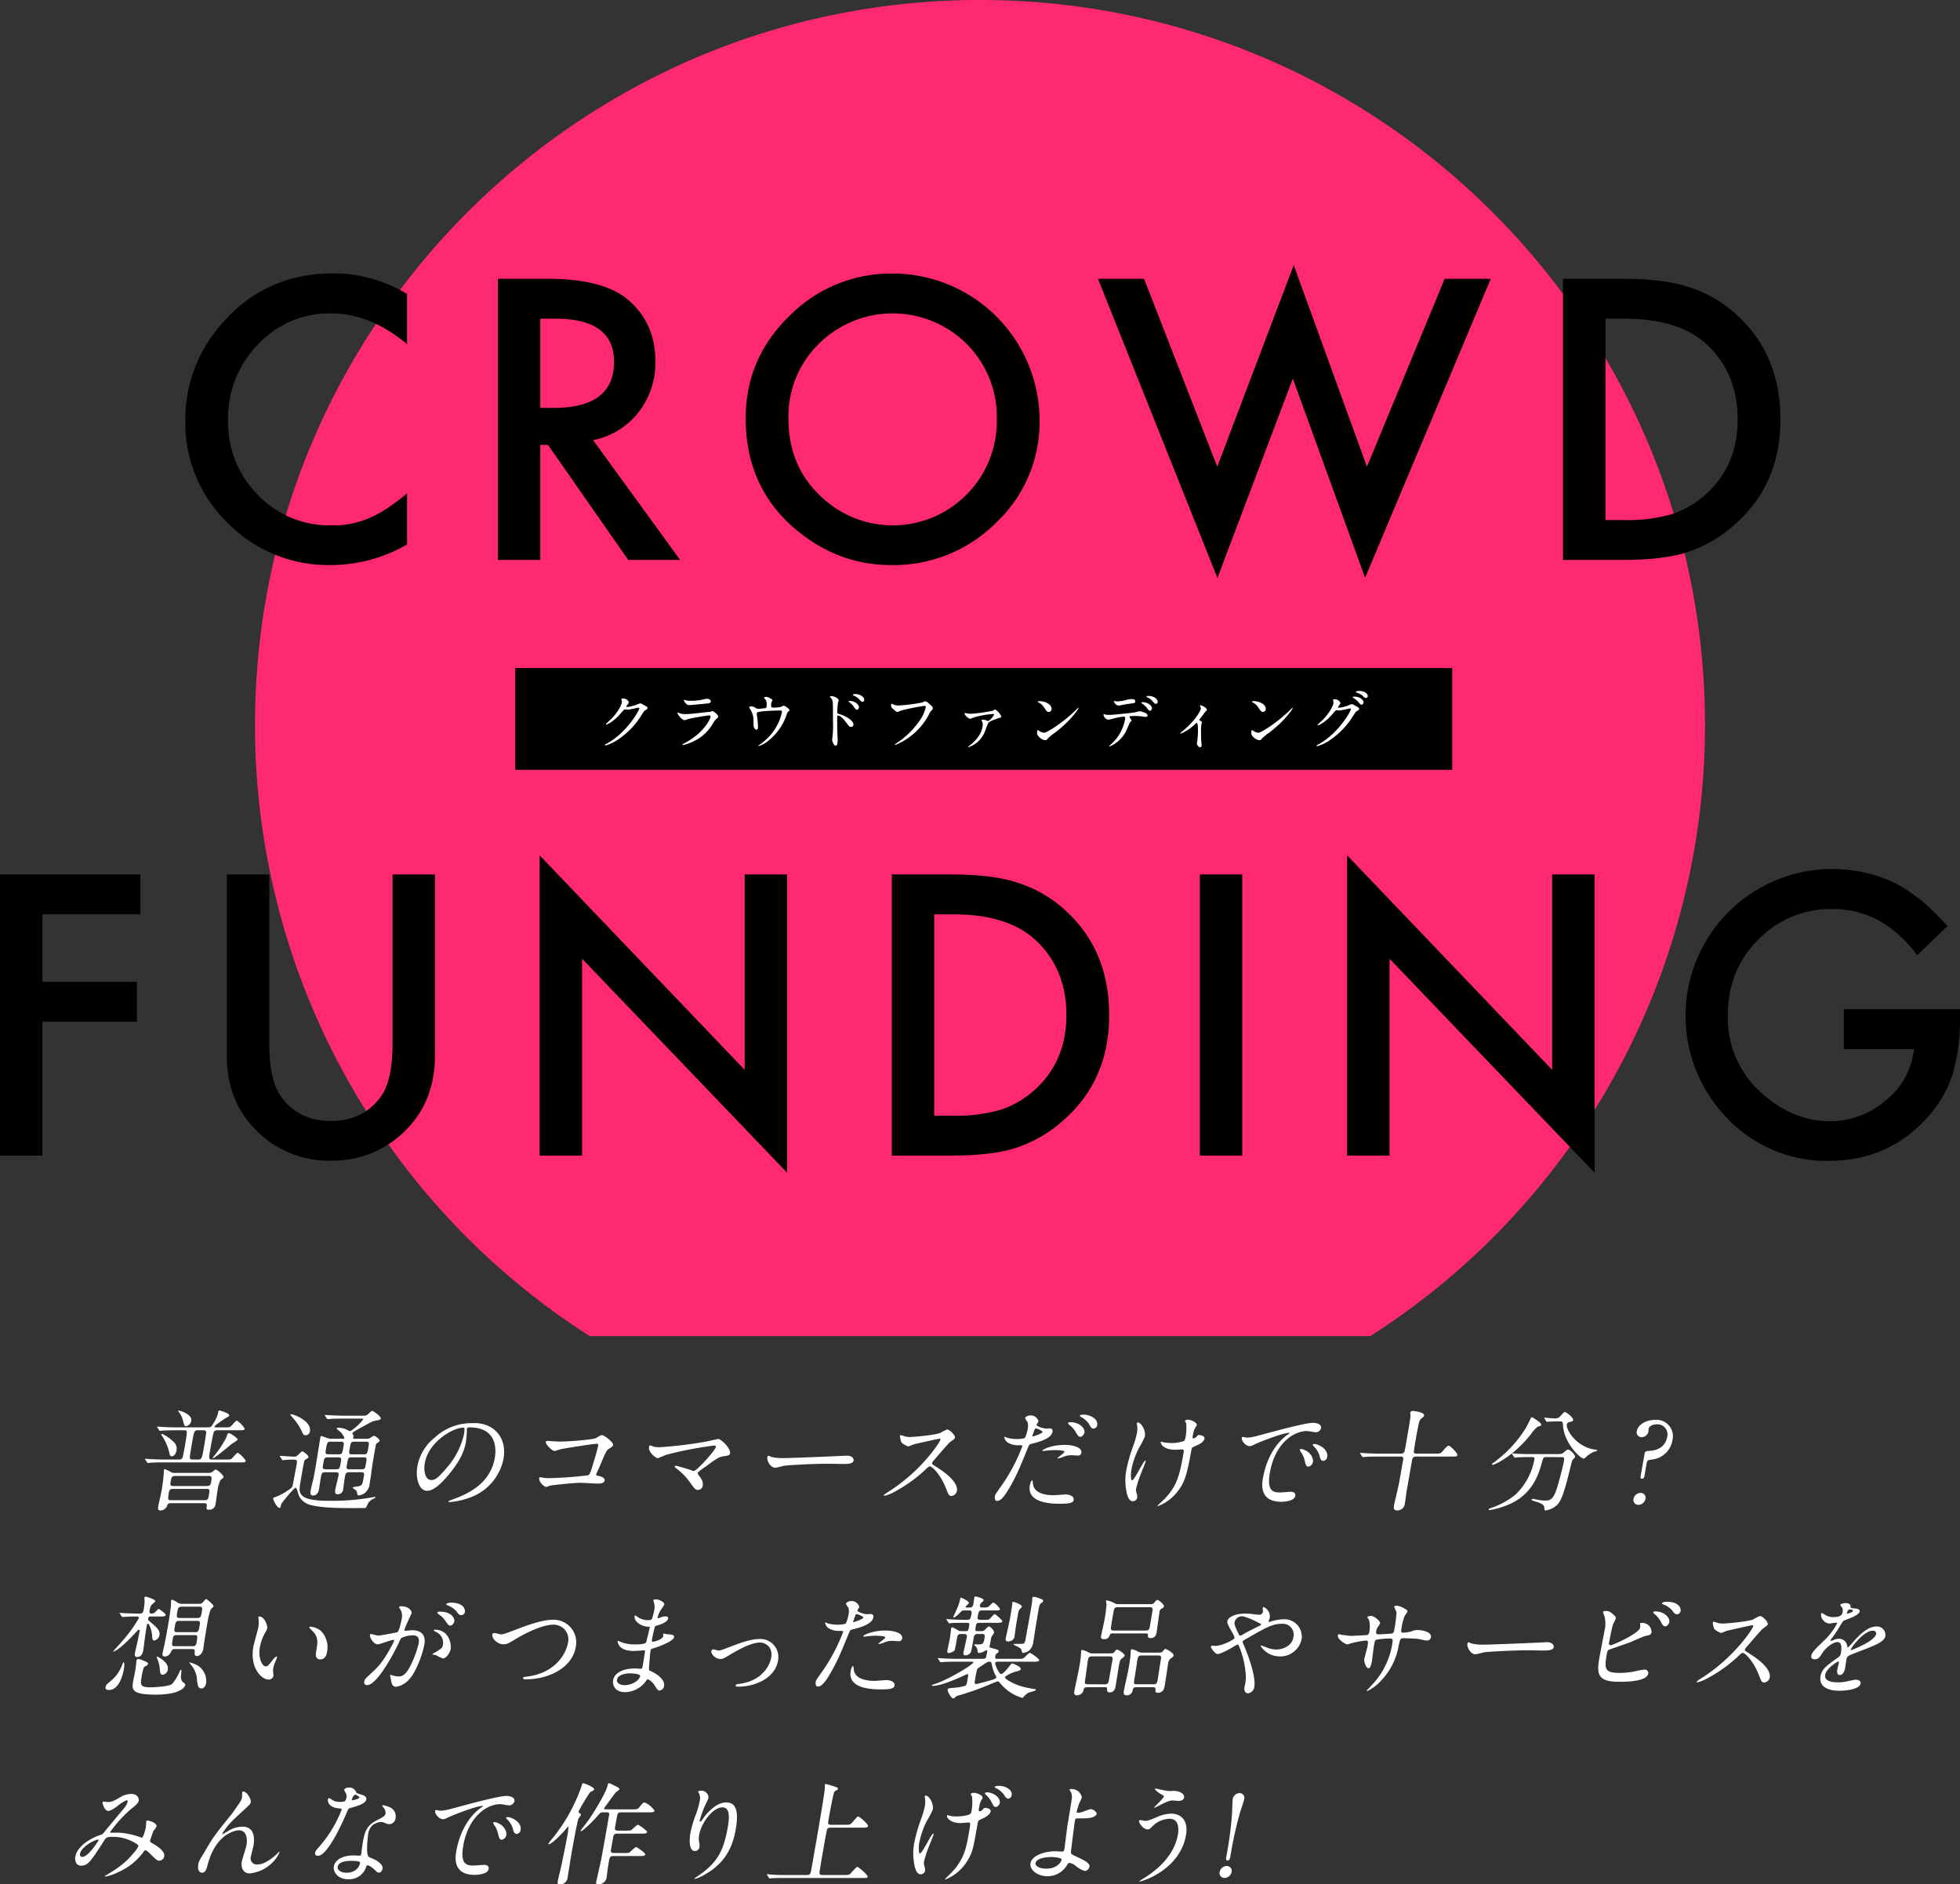 <svg xmlns="http://www.w3.org/2000/svg" xmlns:xlink="http://www.w3.org/1999/xlink" width="552.099" height="530.756" viewBox="0 0 552.099 530.756"><rect x="0" y="0" width="552.099" height="530.756" fill="#333333" stroke="none"/><defs><clipPath id="a"><rect width="552.099" height="376.346" fill="none"/></clipPath><clipPath id="b"><rect width="509.93" height="133.441" fill="none"/></clipPath></defs><g transform="translate(-99.03 -274.406)"><g transform="translate(99.03 274.406)"><g clip-path="url(#a)"><path d="M490.945,204.219C490.945,91.432,399.513,0,286.725,0S82.507,91.432,82.507,204.219a204.058,204.058,0,0,0,94.277,172.127H396.667a204.06,204.06,0,0,0,94.277-172.127" transform="translate(-10.676)" fill="#ff2970"/><path d="M122.416,94.231v14.157q-10.361-8.669-21.44-8.669a27.3,27.3,0,0,0-20.568,8.771A29.571,29.571,0,0,0,72,129.828a28.858,28.858,0,0,0,8.412,21.029,27.776,27.776,0,0,0,20.619,8.566,25.288,25.288,0,0,0,10.721-2.052,30.852,30.852,0,0,0,5.1-2.769,60.181,60.181,0,0,0,5.566-4.206v14.413a43.16,43.16,0,0,1-21.542,5.8,39.746,39.746,0,0,1-28.981-11.849A39.276,39.276,0,0,1,59.942,129.93a40.667,40.667,0,0,1,10-26.98Q82.255,88.434,101.8,88.435a40.439,40.439,0,0,1,20.619,5.8" transform="translate(-7.756 -11.443)"/><path d="M187.915,135.646,212.432,169.4H197.814L175.2,136.979H173.04V169.4H161.088V90.2h14q15.7,0,22.671,5.9,7.7,6.566,7.694,17.337a22.5,22.5,0,0,1-4.821,14.464,21.5,21.5,0,0,1-12.72,7.745m-14.874-9.079h3.795q16.977,0,16.978-12.976,0-12.157-16.515-12.157H173.04Z" transform="translate(-20.845 -11.672)"/><path d="M241.262,129.219q0-16.719,12.258-28.724a40.354,40.354,0,0,1,29.34-12,41.418,41.418,0,0,1,41.187,41.188,38.943,38.943,0,0,1-12.207,28.98,40.857,40.857,0,0,1-29.6,11.951q-15.338,0-27.544-10.617-13.439-11.745-13.439-30.776m12.053.154q0,13.132,8.823,21.594a29.224,29.224,0,0,0,41.291-.154,29.169,29.169,0,0,0,8.564-21.236,29.02,29.02,0,0,0-8.462-21.234,29.532,29.532,0,0,0-41.7,0,28.57,28.57,0,0,0-8.514,21.029" transform="translate(-31.219 -11.451)"/><path d="M368.23,89.63l20.619,52.933,21.543-56.781,20.619,56.781,21.9-52.933H465.89L430.5,173.851l-20.362-56.114L388.9,173.9,355.253,89.63Z" transform="translate(-45.97 -11.1)"/><path d="M505.712,169.4V90.2h16.619q11.952,0,18.876,2.358a35.346,35.346,0,0,1,13.489,7.848q12.259,11.184,12.259,29.391,0,18.26-12.772,29.544a37.278,37.278,0,0,1-13.439,7.848q-6.566,2.207-18.62,2.205Zm11.952-11.232h5.385a44.936,44.936,0,0,0,13.386-1.692,27.176,27.176,0,0,0,9.644-5.694q8.823-8.052,8.823-20.979,0-13.028-8.719-21.132-7.848-7.233-23.134-7.232h-5.385Z" transform="translate(-65.439 -11.672)"/><path d="M39.547,294.152h-27.6V313.18h26.62v11.233H11.951v37.7H0V282.919H39.547Z" transform="translate(0 -36.61)"/><path d="M85.349,282.919v47.7q0,10.208,3.334,14.926,4.975,6.822,14,6.821,9.08,0,14.055-6.821,3.333-4.565,3.334-14.926v-47.7h11.951V333.9q0,12.514-7.8,20.618a28.862,28.862,0,0,1-21.543,9.027,28.7,28.7,0,0,1-21.491-9.027q-7.8-8.1-7.8-20.618V282.919Z" transform="translate(-9.498 -36.61)"/><path d="M174.6,361.313V276.733l57.756,60.422V282.118h11.951v84.016l-57.754-60.268v55.447Z" transform="translate(-22.594 -35.809)"/><path d="M288.534,362.113V282.919h16.62q11.95,0,18.875,2.358a35.344,35.344,0,0,1,13.49,7.848q12.258,11.184,12.258,29.391,0,18.26-12.772,29.544a37.268,37.268,0,0,1-13.438,7.848q-6.567,2.207-18.62,2.205Zm11.952-11.233h5.386a44.939,44.939,0,0,0,13.386-1.692,27.183,27.183,0,0,0,9.644-5.694q8.823-8.052,8.822-20.979,0-13.028-8.719-21.132-7.848-7.233-23.133-7.232h-5.386Z" transform="translate(-37.336 -36.61)"/><rect width="11.952" height="79.195" transform="translate(337.974 246.309)"/><path d="M435.86,361.313V276.733l57.756,60.422V282.118h11.95v84.016l-57.755-60.268v55.447Z" transform="translate(-56.4 -35.809)"/><path d="M589.931,320.646h32.724v2.616a54.021,54.021,0,0,1-2.1,15.8,33.576,33.576,0,0,1-6.924,11.9q-11.03,12.414-28.057,12.413a38.573,38.573,0,0,1-28.468-12,41.339,41.339,0,0,1,46.882-66.423q7.692,3.8,15.131,12.31l-8.515,8.156q-9.746-12.977-23.747-12.977a28.372,28.372,0,0,0-21.082,8.669q-8.514,8.514-8.514,21.338a28.075,28.075,0,0,0,9.488,21.8q8.874,7.95,19.235,7.95a23.872,23.872,0,0,0,15.849-5.951,21.165,21.165,0,0,0,7.848-14.361H589.931Z" transform="translate(-70.556 -36.381)"/><rect width="263.928" height="28.662" transform="translate(145.137 188.173)"/><path d="M200.364,226.189c0-.183.256-.183.4-.183a1.706,1.706,0,0,1,1.7,1.024c0,.219-.183.456-.548.914-.091.127-.146.2-.146.293,0,.146.219.146.293.146a10.34,10.34,0,0,0,2.779-.731,3.37,3.37,0,0,1,.859-.293c.164,0,.256.054,1.006.493.109.056.585.312.676.366a.666.666,0,0,1,.347.457c0,.256-.129.329-.731.695-.2.129-.274.238-.915,1.226a22.349,22.349,0,0,1-6.543,6.873,12.517,12.517,0,0,1-3.638,1.755.164.164,0,0,1-.165-.165c0-.073.055-.11.621-.42,5.576-3.071,9.049-9.3,9.049-9.871a.2.2,0,0,0-.2-.2c-.036,0-2.56.568-3,.568-.109,0-.6-.056-.712-.056-.347,0-.385.037-1.152.914a13.744,13.744,0,0,1-2.486,2.377,5.568,5.568,0,0,1-1.754.968c-.091,0-.128-.055-.128-.109a15.5,15.5,0,0,1,1.444-1.371c1.48-1.48,3.217-4,3.071-5.1-.018-.091-.128-.493-.128-.566" transform="translate(-25.329 -29.245)" fill="#fff"/><path d="M221.317,238.517c5.7-3.071,7.2-7.019,7.2-7.4,0-.219-.127-.348-.383-.348-.622,0-5.21.8-6.014,1.041a7.647,7.647,0,0,1-.841.312c-.786,0-2.083-1.572-2.083-2.084a.1.1,0,0,1,.109-.091,2.485,2.485,0,0,1,.33.146,5.125,5.125,0,0,0,1.809.31c1.5,0,5.137-.475,5.813-.548.037,0,1.243-.11,1.261-.11a3.169,3.169,0,0,1,.53-.2c.312,0,1.609,1.079,1.609,1.5,0,.273-.073.346-.493.693a5.124,5.124,0,0,0-.988,1.3,12.12,12.12,0,0,1-5.154,4.881,12.929,12.929,0,0,1-3.236,1.188.146.146,0,0,1-.165-.146.192.192,0,0,1,.037-.11c.036-.037.548-.273.658-.329m.456-11.954a4.49,4.49,0,0,0,.968.073,17.574,17.574,0,0,0,2.925-.2c.274-.056,1.535-.366,1.792-.366.311,0,1.115.164,1.115.693,0,.568-.641.622-1.7.714-.293.037-4.222.383-4.351.383-.968,0-1.517-1.243-1.517-1.37,0-.091.037-.127.11-.127.11,0,.548.182.658.2" transform="translate(-28.364 -29.253)" fill="#fff"/><path d="M246.894,228.643c.421-.091.421-.274.421-.749a2.92,2.92,0,0,0-.183-1.445c-.073-.128-.53-.64-.53-.786,0-.164.439-.182.567-.182.293,0,.512.018,1.3.474.383.219.439.257.439.494a2.92,2.92,0,0,1-.219.548,3.03,3.03,0,0,0-.111.914c0,.311.073.585.53.585a11.994,11.994,0,0,0,2.157-.183,7.38,7.38,0,0,1,.877-.366c.183,0,1.591.858,1.591,1.207a.392.392,0,0,1-.184.347c-.328.238-.366.274-.439.512a15.982,15.982,0,0,1-5.9,8.262,7.729,7.729,0,0,1-2.139,1.06c-.054,0-.109-.036-.109-.073s.018-.073.146-.146a17.125,17.125,0,0,0,1.828-1.443,14.346,14.346,0,0,0,4.7-7.989c0-.383-.31-.383-.567-.383-1.626,0-4.314.164-5.172.274-1.371.182-1.371.328-1.371.621,0,.056.073.714.091.8a24.536,24.536,0,0,1,.256,2.778c0,.348,0,.933-.421.933-.457,0-.75-.6-.823-1.153-.018-.091-.018-1.315-.018-1.462a5.8,5.8,0,0,0-1.006-3.272,1.169,1.169,0,0,1-.219-.42c0-.146.329-.239.64-.239a1.805,1.805,0,0,1,1.006.312c.457.292.6.365.878.365.293,0,1.609-.128,1.992-.2" transform="translate(-31.364 -29.177)" fill="#fff"/><path d="M268.993,225.143c.658,0,1.975.585,1.975,1.169,0,.128-.182.658-.2.767a23.438,23.438,0,0,0-.183,2.56c0,.384.091.457.6.567,1.169.275,3.966,1.609,3.966,2.962a.64.64,0,0,1-.676.639c-.439,0-.457-.036-1.718-1.663-.512-.658-1.371-1.536-1.938-1.536-.2,0-.255,0-.255,1.353,0,1.937.017,2.907.091,4.551.018.2.037.658.037.933,0,.439,0,1.664-.53,1.664-.567,0-1.024-1.243-1.024-1.719,0-.073.073-.456.073-.529a24.518,24.518,0,0,0,.165-4.241c0-5.411,0-5.813-.219-6.4a2.03,2.03,0,0,0-.639-.841.138.138,0,0,1-.037-.073c.037-.146.494-.164.512-.164m7.7,3.125c0,.238-.2.694-.567.694-.274,0-.438-.183-.914-.877a5.12,5.12,0,0,0-1.188-1.188c-.073-.055-.256-.219-.256-.293,0-.091.165-.128.329-.128,1.3,0,2.6.968,2.6,1.792m1.481-2.084c0,.2-.146.548-.476.548-.4,0-.621-.293-.951-.712a4.593,4.593,0,0,0-1.571-1.043c-.184-.073-.239-.165-.239-.2,0-.111.219-.219.695-.219,1.316,0,2.541.731,2.541,1.626" transform="translate(-34.741 -29.058)" fill="#fff"/><path d="M288.708,227.7a4.483,4.483,0,0,0,1.517.4,47.233,47.233,0,0,0,6.892-.878c.567-.256.64-.293.768-.293.4,0,.695.256,1.261.75.824.73.933.932.933,1.188,0,.238-.091.329-.421.658a3,3,0,0,0-.712,1.151,18.6,18.6,0,0,1-9.432,8.519.121.121,0,0,1-.128-.111c0-.073.055-.109.238-.237a23.8,23.8,0,0,0,7.221-7.239,10.34,10.34,0,0,0,1.242-3.089c0-.311-.311-.33-.4-.33a61.223,61.223,0,0,0-6.581,1.316,5.291,5.291,0,0,1-.951.4c-.237,0-.366,0-1.316-.878a1.16,1.16,0,0,1-.529-1.024,1.852,1.852,0,0,1,.056-.421,1.252,1.252,0,0,1,.346.11" transform="translate(-37.307 -29.365)" fill="#fff"/><path d="M313.011,230.687a4.882,4.882,0,0,0,.9.073,42.9,42.9,0,0,0,6.1-.859,3.652,3.652,0,0,1,.64-.348,3.935,3.935,0,0,1,1.773,1.975c0,.238-.073.257-.859.494-.457.146-2.522.841-2.815,1.353-.219.384-.86,2.23-1.024,2.6a7.662,7.662,0,0,1-4.516,4.2c-.073,0-.091-.037-.091-.072,0-.092.017-.11.329-.347,3.529-2.688,3.748-5.338,3.748-6.014a1.613,1.613,0,0,0-.165-.75c-.146-.274-.165-.311-.165-.384,0-.164.274-.183.366-.183a2.722,2.722,0,0,1,.859.146,4.376,4.376,0,0,0,.622.256A4.351,4.351,0,0,0,320.377,231c0-.128-.128-.183-.238-.183a24.948,24.948,0,0,0-5.246.914,11.237,11.237,0,0,1-1.261.439c-.366,0-1.553-.968-1.553-1.517,0-.054.054-.109.146-.109.054,0,.676.128.785.146" transform="translate(-40.383 -29.704)" fill="#fff"/><path d="M340.346,235.894a12.711,12.711,0,0,0-1.792,1.5c-.347.42-.383.457-.658.457-.987,0-2.339-1.169-2.339-1.9,0-.128.017-.97.183-.97a4.564,4.564,0,0,1,.548.348,3.018,3.018,0,0,0,1.242.421c.9,0,5.74-3.236,8.774-6.234.293-.293.8-.8.841-.8a.118.118,0,0,1,.092.092c0,.164-2.139,3.582-6.892,7.092m-1.5-6.014c-.494,0-.676-.293-1.28-1.207a4.113,4.113,0,0,0-1.663-1.5c-.073-.037-.165-.092-.165-.165s.146-.164.4-.164c1.956,0,3.491,1.041,3.491,2.12a.808.808,0,0,1-.786.914" transform="translate(-43.421 -29.354)" fill="#fff"/><path d="M364.956,232.094c0,.128-.439.474-.495.567-.055.073-.749,1.754-.914,2.066a9.055,9.055,0,0,1-4.844,4.7c-.073,0-.109-.037-.109-.091a12.573,12.573,0,0,1,.968-.916,12.321,12.321,0,0,0,3.583-6.89c0-.219-.037-.549-.438-.549a22.4,22.4,0,0,0-2.907.549,11.544,11.544,0,0,1-1.316.329,1.6,1.6,0,0,1-1.443-1.389c0-.11.037-.183.127-.183a1.593,1.593,0,0,1,.275.091,5.4,5.4,0,0,0,1.152.128c1.17,0,5.9-.513,7.183-.695.219-.037,1.17-.33,1.371-.33.219,0,2.3.4,2.3,1.154,0,.328-.293.439-.53.439-.2,0-1.1-.146-1.28-.166-.384-.036-.9-.091-1.3-.091a15.728,15.728,0,0,0-1.847.055.221.221,0,0,0-.127.275,5.656,5.656,0,0,1,.585.95m-4.06-5.374a11.333,11.333,0,0,0,2.6-.457,7.388,7.388,0,0,1,1.463-.219c.383,0,1.041.073,1.041.6s-.311.567-1.389.676c-.932.11-2.156.347-2.431.4-.091.018-.8.165-.859.165-.895,0-1.463-1.278-1.371-1.315,0,0,.8.146.95.146m9.8,1.92c0,.272-.219.693-.548.693-.256,0-.421-.145-.932-.839a5.258,5.258,0,0,0-1.243-1.134c-.073-.056-.256-.219-.256-.293s.165-.146.312-.146c1.645,0,2.668,1.079,2.668,1.719m1.609-1.792a.52.52,0,0,1-.474.548c-.384,0-.622-.312-.932-.732a4.367,4.367,0,0,0-1.536-1.114c-.183-.073-.219-.146-.219-.2,0-.184.548-.184.676-.184.987,0,2.486.622,2.486,1.683" transform="translate(-46.201 -29.136)" fill="#fff"/><path d="M387.295,232.393c.311.2.7.384.7.622,0,.091-.165.512-.184.622a19.02,19.02,0,0,0-.073,2.632c0,.475,0,1.06.037,1.755,0,.183.109,1.115.109,1.316,0,.145,0,.694-.4.694-.439,0-.915-.713-.915-1.079a3.838,3.838,0,0,1,.092-.658,23.054,23.054,0,0,0,.2-3.144c0-.456,0-2.01-.366-2.01-.054,0-.091.036-.383.293a13.1,13.1,0,0,1-4.094,2.742.1.1,0,0,1-.11-.109c0-.092.548-.549.73-.7,3.637-3,5.045-5.812,5.045-6.269a.968.968,0,0,0-.127-.439,2.086,2.086,0,0,1-.146-.293.2.2,0,0,1,.2-.183c.2,0,1.755.64,1.755,1.261a.433.433,0,0,1-.146.33,2.072,2.072,0,0,0-.566.585c-.4.6-.512.731-1.427,1.9a.188.188,0,0,0,.073.127" transform="translate(-49.418 -29.528)" fill="#fff"/><path d="M409.645,235.894a12.812,12.812,0,0,0-1.792,1.5c-.347.42-.384.457-.658.457-.987,0-2.338-1.169-2.338-1.9,0-.128.018-.97.182-.97a4.57,4.57,0,0,1,.549.348,3.018,3.018,0,0,0,1.242.421c.9,0,5.739-3.236,8.774-6.234.293-.293.8-.8.841-.8a.116.116,0,0,1,.091.092c0,.164-2.138,3.582-6.891,7.092m-1.5-6.014c-.493,0-.676-.293-1.28-1.207a4.109,4.109,0,0,0-1.664-1.5c-.072-.037-.164-.092-.164-.165s.146-.164.4-.164c1.955,0,3.49,1.041,3.49,2.12a.808.808,0,0,1-.786.914" transform="translate(-52.389 -29.354)" fill="#fff"/><path d="M430.606,226.093c0-.183.257-.183.4-.183a1.709,1.709,0,0,1,1.7,1.024c0,.219-.183.456-.548.914-.092.127-.146.2-.146.293,0,.146.219.146.293.146a10.337,10.337,0,0,0,2.778-.731,3.388,3.388,0,0,1,.858-.293c.165,0,.257.054,1.007.493.109.056.584.312.675.366a.665.665,0,0,1,.348.457c0,.256-.129.329-.73.695-.2.129-.276.238-.915,1.226a22.354,22.354,0,0,1-6.543,6.873,12.506,12.506,0,0,1-3.638,1.755.164.164,0,0,1-.164-.165c0-.073.054-.11.621-.42,5.575-3.071,9.047-9.3,9.047-9.871a.2.2,0,0,0-.2-.2c-.036,0-2.56.567-3,.567-.109,0-.6-.056-.713-.056-.346,0-.384.037-1.151.914a13.772,13.772,0,0,1-2.486,2.377,5.578,5.578,0,0,1-1.754.968c-.092,0-.129-.054-.129-.109a15.526,15.526,0,0,1,1.445-1.371c1.48-1.48,3.217-4,3.071-5.1-.019-.091-.13-.493-.13-.566m8.611.622c0,.31-.219.713-.53.713-.257,0-.4-.111-.97-.786a5.724,5.724,0,0,0-1.3-1.079c-.091-.055-.273-.182-.273-.255s.146-.165.309-.165c2.34,0,2.762,1.353,2.762,1.572m.439-2.761c.748.439.748.859.748,1.042a.5.5,0,0,1-.455.531c-.384,0-.568-.184-.969-.6a4.293,4.293,0,0,0-1.682-.9c-.184-.055-.238-.146-.238-.2,0-.146.475-.256.657-.256a3.384,3.384,0,0,1,1.939.383" transform="translate(-55.122 -28.93)" fill="#fff"/></g></g><g transform="translate(120.194 671.721)"><g clip-path="url(#b)"><path d="M40.253,4.746c.811,0,.994-.156,1.428-.844,1.286-2.153,1.363-2.59,1.539-3.589a.355.355,0,0,1,.4-.313c.063,0,2.8.75,2.687,1.4-.033.187-.137.249-1.11.812-.278.155-2.965,1.935-3.025,2.279-.044.249.236.249.455.249h2.28c1.311,0,1.467,0,1.793-.249.282-.187,1.415-1.654,1.76-1.654A7.343,7.343,0,0,1,50.7,5.152c-.071.406-.7.406-1.758.406h-6A1.037,1.037,0,0,0,42,5.964c-.2.281-.943,4.464-1.042,5.026-.468,2.654-.434,2.811.565,2.811h3.685c1.312,0,1.468,0,1.762-.249.288-.219,1.416-1.656,1.759-1.656a7.658,7.658,0,0,1,2.253,2.278c-.078.438-.7.438-1.733.438H28.021c-.75,0-2.841,0-3.951.1-.093,0-.573.062-.666.062-.126,0-.178-.062-.244-.218l-.5-.688c-.092-.188-.092-.188-.085-.219.01-.062.073-.062.136-.062.187,0,1.106.092,1.325.092.9.032,2.507.126,4.287.126h3.841a1.028,1.028,0,0,0,.952-.438c.138-.249.6-2.841.732-3.622.738-4.184.675-4.184-.23-4.184H31.429c-.719,0-2.842,0-3.952.093-.093,0-.573.063-.667.063s-.145-.063-.248-.187L26.1,4.808c-.1-.156-.1-.156-.086-.219s.075-.063.106-.063c.187,0,1.138.094,1.357.094.894.062,2.507.125,4.255.125ZM29.835,26.1c-.624,0-.818.219-.967.531a2.072,2.072,0,0,1-1.924,1.53c-.844,0-.723-.687-.645-1.123.116-.656.816-3.747.943-4.465.4-2.248.56-4.059.6-4.653.028-.155.045-.967.078-1.155s.076-.249.294-.249a11.33,11.33,0,0,1,1.808.9,2.5,2.5,0,0,0,1.191.158h9.023a2.143,2.143,0,0,0,1.586-.5c.306-.313.452-.438.734-.438.343,0,2.248,1.593,2.148,2.155-.027.156-.782.717-.9.842a9.556,9.556,0,0,0-.783,2.842c-.1.593-.547,3.81-.574,3.966a1.758,1.758,0,0,1-1.888,1.5c-.75,0-.683-.374-.6-.874.172-.968-.3-.968-.828-.968ZM27.35,6.557A10.665,10.665,0,0,1,30.5,8.711a2.55,2.55,0,0,1,.96,2.529c-.121.686-.6,1.655-1.292,1.655-.53,0-.56-.187-.8-1.28A14.429,14.429,0,0,0,27.226,6.9c-.045-.093-.085-.219-.044-.282a.175.175,0,0,1,.167-.062m3.166,15.518c-.937,0-1.085.312-1.239,1.186-.331,1.874-.2,2,.708,2H39.29c1.03,0,1.1-.374,1.261-1.311.287-1.623.33-1.873-.7-1.873Zm.551-3.654c-.969,0-1.051.469-1.228,1.468-.159.906-.242,1.374.726,1.374h9.462c.968,0,1.067-.561,1.139-.967.258-1.468.329-1.874-.669-1.874ZM35.612,2.9a1.827,1.827,0,0,1-1.451,1.5c-.468,0-.5-.156-.885-1.53A6.354,6.354,0,0,0,32.042.313c-.027-.032-.18-.219-.138-.282.126-.187,4.049.937,3.708,2.873m1.875,2.654c-1.031,0-1.091.343-1.62,3.341-.115.656-.737,4.184-.662,4.465.078.438.578.438.828.438h1.5c1.03,0,1.091-.344,1.62-3.341.115-.655.737-4.185.662-4.465-.111-.438-.611-.438-.829-.438ZM42.418,12.3A28.12,28.12,0,0,0,45.455,7.65c.387-1.124.445-1.28.757-1.28.5,0,2.52,1.468,2.465,1.78-.05.281-1.337,1.03-1.584,1.187-.214.155-5.179,4.4-5.5,4.121a7.6,7.6,0,0,1,.828-1.155" transform="translate(-2.899 0)" fill="#fff"/><path d="M66,13.066c-.128-.156-.128-.156-.123-.188a.135.135,0,0,1,.141-.093c.563,0,3.24.219,3.865.219.562,0,.739-.126,1.266-.625.825-.78.934-.874,1.09-.874s1.806,1.093,1.707,1.655a.316.316,0,0,1-.1.187,8.891,8.891,0,0,1-.879.561c-.221.188-.282.531-.859,3.81-.765,4.341-.865,4.9-.254,5.87,1.111,1.842,5.826,1.842,7.981,1.842a62.146,62.146,0,0,0,11.714-.906c.161-.031.907-.187,1.095-.187.063,0,.187,0,.166.125-.006.032-.059.156-.3.282a3.76,3.76,0,0,0-1.729,1.312,9,9,0,0,1-.716,1.4C90,27.49,86.5,27.49,86,27.49c-6.745,0-9.4-.375-11.223-.812a5.062,5.062,0,0,1-3.457-2.528c-.183-.375-.669-2.4-.95-2.4-.531,0-4.055,4.4-4.093,4.622-.2.967-.25,1.061-.532,1.061-.593,0-1.826-2.216-1.743-2.684.038-.219.4-.313.728-.406a15.222,15.222,0,0,0,3.2-1.686c1.483-.967,1.488-1,1.725-2.341.126-.718.844-4.434.987-5.246.155-1.062.027-1.217-.847-1.217a23.049,23.049,0,0,0-2.639.092c-.064,0-.386.063-.449.063-.125,0-.176-.063-.242-.219Zm7.163-6.089c-.531,0-.742-.219-1.061-1.062a15.648,15.648,0,0,0-2.309-3.559c-.154-.188-1.014-1.156-1.008-1.187.022-.125.209-.125.3-.125.624,0,5.79,1.874,5.266,4.84a1.242,1.242,0,0,1-1.191,1.093m15.614-5.5c1.093,0,1.342,0,1.768-.282.178-.125,1.1-1.092,1.348-1.092.281,0,2.535,1.56,2.431,2.154a.587.587,0,0,1-.478.406c-.23.063-1.456.281-1.722.374-.668.25-3.861,2.061-4.588,2.467-.173.094-1.183.686-1.221.9-.017.1.261.469.276.563.066.156.033.343-.056.844-.027.155.129.155.566.155h3.186a1.774,1.774,0,0,0,1.075-.25,5.741,5.741,0,0,1,1.01-.593c.406,0,1.692,1.03,1.626,1.4-.044.249-.322.405-.6.594-.418.249-.445.405-.54.937-.766,4.339-.848,4.808-1.14,6.993-.242,1.905-.468,3.185-.539,3.59a3.668,3.668,0,0,1-1.51,2.718,3.623,3.623,0,0,1-1.5.561.443.443,0,0,1-.471-.343,4.711,4.711,0,0,0-.164-.843c-.117-.219-1.183-.9-1.16-1.03.033-.188,1.616-.312,1.914-.406.83-.282.868-.5,1.265-2.747.116-.656.2-1.156-.733-1.156h-3.4c-.906,0-1.05.469-1.161,1.093l-.209,1.186c-.06.344-.243,2.092-.315,2.5a1.493,1.493,0,0,1-1.716,1.406c-.655,0-.612-.78-.524-1.279.1-.594.819-3.4.934-4.059.149-.844-.444-.844-.788-.844H78.693c-1,0-1.043.25-1.341,1.936-.071.406-.366,2.435-.444,2.873-.3,1.717-1.432,1.748-1.619,1.748-.906,0-.848-.687-.693-1.561.054-.312.327-1.5.408-1.78.309-1.218.51-2.187.972-4.808.2-1.157,1.088-6.871,1.319-8.181.044-.249.077-.438.264-.438.063,0,1.5.531,1.618.562a3.448,3.448,0,0,0,1.429.219h3.03c.187,0,.375,0,.418-.25a4.614,4.614,0,0,0-1.464-1.967c-.6-.5-.713-.562-.681-.749.029-.156.341-.156.434-.156a7.008,7.008,0,0,1,2.108.437,8.369,8.369,0,0,0,1.245.562,13.5,13.5,0,0,0,3.644-3.31c.044-.249-.144-.249-.55-.249H83.98c-.749,0-2.841,0-3.951.093-.093,0-.573.063-.666.063-.126,0-.177-.063-.248-.187l-.466-.718c-.129-.156-.129-.156-.119-.218s.074-.063.137-.063c.187,0,1.138.094,1.356.094.87.031,2.476.125,4.256.125ZM79.4,13.189a1.091,1.091,0,0,0-.941.376c-.126.187-.153.343-.44,1.966-.093.532-.182,1.031.787,1.031h2.935c.968,0,1.029-.343,1.287-1.811.2-1.155.276-1.562-.692-1.562Zm.745-4.4c-.906,0-.95.25-1.34,2.467-.089.5-.193,1.093.712,1.093h3c.906,0,.945-.219,1.33-2.406.1-.561.2-1.155-.7-1.155Zm8.808,7.775c.906,0,.988-.468,1.12-1.218.342-1.936.381-2.155-.525-2.155h-3.5c-.906,0-.944.219-1.275,2.093-.148.843-.225,1.28.681,1.28Zm.556-4.215c.967,0,1-.188,1.337-2.092.187-1.062.259-1.469-.709-1.469H86.864c-.968,0-1.018.282-1.321,2-.214,1.218-.275,1.562.693,1.562Z" transform="translate(-8.22 -0.014)" fill="#fff"/><path d="M124.531,5.707c-.017.094.024.219,0,.344a23.875,23.875,0,0,1-.282,3.372c-.369,2.092-1.35,4.995-4.829,9.149-3.171,3.809-4.9,4.558-6.145,4.558-2.06,0-3.335-3.216-2.664-7.025a13.4,13.4,0,0,1,4.87-7.963,15.128,15.128,0,0,1,10.677-4.058,9.1,9.1,0,0,1,4.852,1c3.08,1.655,4.551,5,3.831,9.085a14.632,14.632,0,0,1-9.807,10.99,21.214,21.214,0,0,1-5.388,1.156c-.125,0-.306-.032-.273-.218.017-.1.085-.126.92-.438,3.473-1.28,10.722-3.966,12.094-11.741.214-1.218,1.4-8.649-7.125-8.649-.625,0-.7.25-.733.437m-11.838,9.586c-.358,2.03-.036,4.808,1.869,4.808.906,0,1.72-.375,4.448-3.622a21.491,21.491,0,0,0,4.662-9.085c.33-1.874.233-2.03-.173-2.03-2.966,0-9.766,4.028-10.806,9.929" transform="translate(-14.183 -0.525)" fill="#fff"/><path d="M155.681,9.764c2.811,0,9.562-.563,10.325-1,1.256-.75,1.392-.812,1.673-.812.624,0,3.27,2,3.126,2.81-.05.282-.159.375-1.254,1.093-.634.406-.841.874-2.668,5.215-.112.281-.792,1.654-.825,1.842-.071.407.2.438.656.53.758.126,1.842.533,1.7,1.313-.148.843-1.584.843-1.834.843-.781,0-4.208-.219-4.927-.219-1.936,0-7.984.655-8.506.781-.193.031-1.035.374-1.191.374-.561,0-2.156-1.4-1.964-2.5a.312.312,0,0,1,.32-.218,7.483,7.483,0,0,1,.91.156,10.778,10.778,0,0,0,1.576.093,107.343,107.343,0,0,0,10.948-.811c.408-.187.6-.563,1.093-2.124.858-2.747,1.619-5.464,1.728-6.088.094-.532-.01-.656-.352-.656-.969,0-8.933,1.249-10.2,1.53-.292.063-1.462.5-1.712.5-.688,0-2.568-1.905-2.459-2.528a.4.4,0,0,1,.431-.313c.187,0,2.871.187,3.4.187" transform="translate(-19.263 -1.021)" fill="#fff"/><path d="M201.58,9.921c.517-.094,3.349-.75,3.411-.75.655,0,3.577,2.561,3.3,4.122-.078.438-.573.594-1.34.687-1.724.218-2.081.468-5.2,2.748-.5.374-1.666,1.123-2.332,1.716a.933.933,0,0,0-.211.314c-.044.249.059.374.814,1.4a3.007,3.007,0,0,1,.587,2.155,1.353,1.353,0,0,1-1.276,1.218c-.812,0-.961-.219-2.414-2.248a17.461,17.461,0,0,0-3.927-3.935c-.274-.218-.3-.249-.278-.373a.314.314,0,0,1,.325-.25,47.4,47.4,0,0,1,4.983,1.5c.936,0,6.124-5.87,6.284-6.776.066-.375-.3-.406-.553-.406a107.143,107.143,0,0,0-13.187,2.529c-.427.125-2.522,1.03-2.616,1.03-.5,0-2.737-1.654-2.478-3.122.01-.062.087-.5.306-.5a9.1,9.1,0,0,1,.966.373,8.242,8.242,0,0,0,1.781.157A120.89,120.89,0,0,0,201.58,9.921" transform="translate(-23.819 -1.178)" fill="#fff"/><path d="M245.382,14.612c.187,0,.536-.031.693-.031,1.9,0,1.982,1.155,1.943,1.374-.153.874-1.45.967-2.762.967-.718,0-3.83-.062-4.454-.062-4.309,0-11.533.405-12.309.562-.385.062-2.16.561-2.535.561-1.342,0-2.438-1.937-2.25-3,.033-.188.159-.376.315-.376s.845.344,1,.376a16.338,16.338,0,0,0,3.759.28c1.03,0,12-.405,16.6-.655" transform="translate(-28.729 -1.873)" fill="#fff"/><path d="M276.984,8.717c-.22,0-7.046,1.53-7.213,1.592a16.088,16.088,0,0,1-1.51.594,5.216,5.216,0,0,1-1.924-1.124,5.442,5.442,0,0,1-.431-1.811c.027-.156.075-.249.232-.249.03,0,.685.187.772.218a5.088,5.088,0,0,0,1.6.313c1.062,0,7.02-.5,8.76-1.155a14.712,14.712,0,0,1,1.888-.969c.75,0,2.373,1.593,2.236,2.373-.051.281-1.354,1.124-1.579,1.343-.757.75-3.867,4.4-4.494,5.12a1.263,1.263,0,0,0-.361.626c-.05.281,0,.343,1.186,1.062,1.262.811,6.3,3.965,5.794,6.805a1.681,1.681,0,0,1-1.522,1.375c-.718,0-.8-.22-1.557-2.155-1.488-3.778-3.817-6.152-4.505-6.152-.311,0-.422.093-1.246.874a40.426,40.426,0,0,1-9.515,6.682,8.99,8.99,0,0,1-2.064.717c-.062,0-.218,0-.185-.187a12.6,12.6,0,0,1,1.64-1.156c9.19-5.9,14.332-13.988,14.327-14.487-.019-.249-.269-.249-.33-.249" transform="translate(-33.566 -0.787)" fill="#fff"/><path d="M298.828,21.745a50.667,50.667,0,0,0,6.148-11.49c.055-.313-.07-.313-1.069-.313a5.44,5.44,0,0,1-2.68-.561A2.351,2.351,0,0,1,299.9,7.694a.16.16,0,0,1,.146-.125,5.741,5.741,0,0,1,.668.281,10.7,10.7,0,0,0,2.718.343,7.3,7.3,0,0,0,2.268-.281,10.069,10.069,0,0,0,.795-2.561,4.085,4.085,0,0,0-.034-1.936c-.1-.156-.709-.936-.67-1.155.055-.313.721-.718,1.532-.718A2.25,2.25,0,0,1,309.531,3.2c-.027.157-.481.781-.51.937-.1.594,2.3,1.124,2.614,1.124.124,0,.823-.063.98-.063.248,0,1.029,0,.858.968-.309,1.748-3.122,2.653-5.283,3.216-1.111.281-1.24.312-1.465.874-2.792,6.806-2.829,6.837-3.843,8.867-3.3,6.495-4.425,6.495-5.017,6.495-.75,0-.662-1.031-.6-1.374.065-.374.278-.688,1.564-2.5m9.144-1.029c.177,2.716,3.445,3.308,5.818,3.308.532,0,2.943-.219,3.443-.219,1.062,0,2.4.531,2.222,1.562-.154.874-1.343,1.061-4,1.061-5.059,0-9.049-1.279-8.354-5.213.127-.718.428-1.374.679-1.374.125,0,.174.781.188.875m-.038-13.239c.155,0,2.678-.844,2.75-1.249.053-.313-1.51-1-1.855-1-.187,0-.292.061-.41.374-.235.625-.252.718-.539,1.467-.071.219-.134.407.053.407m8.855,2.372c2.967,0,5.06.875,4.819,2.248a.912.912,0,0,1-1.039.749c-.282,0-1.481-.092-1.732-.092a5.781,5.781,0,0,0-2.4.5,6.288,6.288,0,0,1-1.384.406c-.061,0-.155,0-.139-.094.039-.219,1.873-1.4,1.933-1.748.083-.468-2.13-.5-2.6-.5a19.072,19.072,0,0,0-2.27.126c-.192.031-.927.126-1.051.126-.094,0-.251,0-.271-.063-.146-.407,2.791-1.655,6.131-1.655m5.7-3.465c-.089.5-.648,1.186-1.179,1.186-.436,0-.648-.219-1.338-1.436A6.439,6.439,0,0,0,318.191,4.2c-.109-.093-.371-.374-.348-.5s.324-.249.6-.249c2.779,0,4.239,1.811,4.042,2.935m3.579-2.061a1.114,1.114,0,0,1-.977.937c-.687,0-.958-.593-1.33-1.312a6,6,0,0,0-2.246-1.967c-.283-.156-.324-.282-.308-.375.049-.281.768-.281,1.236-.281,1.062,0,4,.906,3.625,3" transform="translate(-38.174 -0.17)" fill="#fff"/><path d="M344.918,7.72a29.021,29.021,0,0,1-1.7,3.279,23.989,23.989,0,0,0-2.066,5.869c-.248,1.4-.218,3.185.157,3.185.656,0,3.234-5.588,3.764-5.588.094,0,.1.126.087.219-.045.25-1.147,2.966-1.371,3.528a29.6,29.6,0,0,0-1.314,4.089,2.533,2.533,0,0,0,.126,1.407,3.338,3.338,0,0,1,.154,1.248,1.236,1.236,0,0,1-1.232.968c-1.186,0-1.684-1.78-1.912-3.5a15.543,15.543,0,0,1,.081-5.246,46.324,46.324,0,0,1,2.026-7.056,22.1,22.1,0,0,0,.969-3.372,6.486,6.486,0,0,0,.062-2.124A2.411,2.411,0,0,1,342.669,4a.256.256,0,0,1,.293-.25c.844,0,2.286,2.092,1.956,3.966m13.06,4.027c-1.14,6.464-1.841,9.024-3.984,11.615a12.427,12.427,0,0,1-5.378,3.933c-.063,0-.156,0-.14-.093s1.837-1.747,2.148-2.092c3.34-3.528,4.093-6.557,5.144-12.52.187-1.062.158-1.249-.343-1.249-.312,0-1.7.094-1.951.094-3.061,0-4.17-1.5-4.055-2.155.01-.062.053-.126.115-.126a6.977,6.977,0,0,1,.686.188,13.167,13.167,0,0,0,1.933.187,9.876,9.876,0,0,0,3.754-.561c.178-.125.324-.25.512-1.312a13.967,13.967,0,0,0,.124-3.715c-.045-.094-.343-.532-.327-.626.028-.156.436-.343.872-.343.875,0,2.569.842,2.459,1.468-.044.249-.677,1.186-.748,1.4a10.709,10.709,0,0,0-.379,1.625c-.094.53-.076.78.174.78a1.623,1.623,0,0,0,.9-.5c.39-.438.395-.469.708-.469.218,0,1.647.219,1.51,1-.165.938-1.338,1.562-2.116,1.906-1.051.467-1.254.561-1.375.717a3.079,3.079,0,0,0-.242.843" transform="translate(-43.594 -0.382)" fill="#fff"/><path d="M378.331,8.129c1.312,0,1.8-.126,6.3-1.343,2.917-.78,10.425-2.81,12.486-2.81,1.124,0,2.453.437,2.265,1.5a1.55,1.55,0,0,1-1.483,1.155c-.406,0-2.126-.343-2.469-.343-3.966,0-9.044,3.653-10.465,11.709-.926,5.246.982,5.589,2.824,5.589.469,0,2.719-.188,3-.188.968,0,1.458.407,1.327,1.157-.292,1.655-3.727,1.655-3.913,1.655-6.371,0-5.452-5.215-5.193-6.682.242-1.374,1.441-7.994,6.648-12.021a7.855,7.855,0,0,0,.9-.655c.011-.063-.113-.063-.176-.063-1.811,0-8.759,2.748-9.895,3.342a2.812,2.812,0,0,1-1.133.406c-1.561,0-2.691-2.093-2.209-2.53.153-.156,1.008.126,1.2.126m18.738,6.9a1.588,1.588,0,0,1-1.319,1.28c-.563,0-.739-.593-1.023-1.811a6.583,6.583,0,0,0-1.132-2.435,1.386,1.386,0,0,1-.213-.562c.027-.156.375-.187.645-.126,2.528.719,3.218,2.654,3.042,3.654m4.042-1.5A1.245,1.245,0,0,1,400,14.685c-.75,0-.934-.9-1.114-1.654a6.314,6.314,0,0,0-1.621-2.5c-.133-.126-.237-.251-.209-.406.033-.188.377-.188.471-.188a2.56,2.56,0,0,1,.753.158c1.738.592,3.094,1.934,2.829,3.433" transform="translate(-48.423 -0.511)" fill="#fff"/><path d="M436.216,12.164c1.561,0,1.718,0,2.344-.718,1.21-1.373,1.363-1.53,1.706-1.53s2.51,2.06,2.412,2.623c-.078.438-.266.438-1.733.438h-9.836c-.688,0-1.033.187-1.181,1.03l-1.487,8.43c-.11.626-.459,3.31-.559,3.872a2.089,2.089,0,0,1-2.136,1.842c-1.093,0-1.033-.686-.874-1.591.083-.468,1.276-5.465,1.458-6.495l1.09-6.182c.16-.906-.4-.906-.808-.906h-5.9c-2.717,0-3.634.062-3.952.094-.094,0-.572.062-.666.062-.125,0-.177-.062-.248-.187l-.467-.718c-.1-.155-.129-.155-.117-.219s.073-.063.136-.063c.218,0,1.17.093,1.357.093,1.519.064,2.788.126,4.256.126h5.777c.937,0,1.053-.655,1.173-1.342.315-1.78,1.41-7.993,1.5-9.024.032-.187-.069-1.029-.041-1.186.077-.438.552-.468.708-.468.343,0,3.349.311,3.177,1.28-.054.312-.159.374-.625.718a2.024,2.024,0,0,0-.771,1.186c-.237.812-.733,3.622-.908,4.621-.1.562-.634,3.59-.579,3.809.07.314.428.406.8.406Z" transform="translate(-53.334 -0.018)" fill="#fff"/><path d="M473.081,13.178c-.812,0-.824.061-1.3,1.717-.765,2.748-2.311,8.149-8.279,11.178a23.6,23.6,0,0,1-6.321,2.03c-.094,0-.375,0-.336-.219.027-.156.194-.219.789-.407a22.407,22.407,0,0,0,6.818-3.777,18.277,18.277,0,0,0,5.263-9.835c.121-.687-.191-.687-.66-.687h-.936c-1.157,0-2.661.031-3.228.061a5.567,5.567,0,0,1-.672.1c-.125,0-.171-.1-.243-.218l-.5-.718c-.071-.126-.1-.157-.092-.188.011-.062.048-.093.141-.093.218,0,1.134.125,1.353.125,1.519.062,2.793.093,4.26.093h6.839c1.405,0,1.572-.062,2.165-.593.557-.5.87-.687,1.089-.687.5,0,2.058,1.435,1.942,2.092-.027.156-.627.718-.709.843-.213.312-1.028,3.872-1.216,4.59-1.01,3.778-1.712,6.339-2.833,7.743A5.791,5.791,0,0,1,472.9,28.2c-.343,0-.326-.093-.423-.968-.06-.717-1.05-1.123-2.591-1.591-.654-.188-.975-.313-.943-.5s.315-.188.377-.188a11.364,11.364,0,0,1,1.18.219,17.22,17.22,0,0,0,2.173.25c1.5,0,2.391-.281,3.4-3.5.736-2.4,1.686-6.026,1.967-7.618.148-.844.136-1.123-.738-1.123ZM471.658,4.06c-.055.313-.283.375-.967.531a8.907,8.907,0,0,0-1.936,2.123c-4.674,5.964-10.113,8.649-10.8,8.649-.125,0-.177-.063-.154-.188.033-.187.1-.219.777-.687a34.737,34.737,0,0,0,8.69-9.429c.3-.469,1.579-3.123,1.611-3.123.236-.094,2.873,1.592,2.779,2.123m4.756-.936c-.781,0-1.848.031-2.509.062-.093,0-.541.063-.635.063s-.12-.032-.218-.187l-.467-.718a.291.291,0,0,1-.054-.218c.005-.033.043-.064.1-.064.187,0,1.072.126,1.259.126.338.031,1.639.093,1.857.093a1.988,1.988,0,0,0,1.454-.811C477.984.6,478.064.5,478.313.5c.406,0,2.441,1.562,2.32,2.249-.056.313-.154.343-1.036.562a.907.907,0,0,0-.739.655c-.286,1.624,2.959,6.588,8.142,7.119.094,0,.458.063.425.25-.027.156-.872.343-1,.375a8.264,8.264,0,0,0-2.158,1.436,2.3,2.3,0,0,1-.582.469c-1.062,0-5.454-4.309-5.871-9.024-.108-1.342-.147-1.467-.866-1.467Z" transform="translate(-58.674 -0.064)" fill="#fff"/><path d="M503.65,25.271a2.087,2.087,0,0,1,1.982-1.685,1.371,1.371,0,0,1,1.39,1.685,2.117,2.117,0,0,1-1.984,1.687,1.386,1.386,0,0,1-1.388-1.687m6.609-21.013c-.938,0-2.189.375-2.354,1.311-.028.157-.015.438-.042.594A1.92,1.92,0,0,1,506,7.879a1.356,1.356,0,0,1-1.41-1.748c.309-1.747,2.581-3.122,5.173-3.122a4.632,4.632,0,0,1,4.863,5.714,6.6,6.6,0,0,1-5.71,5.465c-1.239.124-1.4.155-1.582,1.186l-.617,3.5c-.033.187-.127.718-.659.718s-.442-.5-.4-.718l1.117-6.339c.122-.686.377-.718,1.612-.811,3.39-.282,4.472-2.343,4.736-3.842a2.84,2.84,0,0,0-2.859-3.621" transform="translate(-64.683 -0.386)" fill="#fff"/><path d="M10.831,86.435c-.468,0-1.137-.094-1.017-.782.1-.561.252-.717,1.758-2A10.514,10.514,0,0,0,14.458,79.5c.182-.5.342-.874.435-.874.376,0,.141,1.686.07,2.092-.139.781-1.133,5.715-4.131,5.715m11.708-20.7a.665.665,0,0,0-.718.53.753.753,0,0,0,.279.718c2.281,1.936,3.148,2.686,2.906,4.06a1.873,1.873,0,0,1-1.476,1.467c-.47,0-.563-.53-.59-1.436-.035-1.218-.823-3.309-1.1-3.309-.093,0-.329.093-.389.438-.05.281-.249,1.591-.3,1.872-.149.844-.651,4.934-.706,5.246-.05.282-.324,1.842-1.7,1.842-.842,0-.694-.844-.649-1.093.1-.593.792-3.434.908-4.089.056-.313.392-1.874.453-2.217a.249.249,0,0,0-.262-.281c-.156,0-.235.092-.887.78-4.865,5.276-6.255,5.371-6.318,5.371-.031,0-.025-.031-.02-.063.011-.062,2.257-2.528,2.652-3A39.493,39.493,0,0,0,19.2,66.233a.4.4,0,0,0-.38-.5c-2.186,0-3.326.092-3.513.092-.093,0-.573.064-.7.064-.093,0-.146-.064-.218-.187l-.5-.719c-.1-.157-.1-.157-.086-.219s.073-.062.136-.062c.156,0,.92.093,1.108.093,1.176.063,3.194.125,4.38.125.406,0,.938,0,1.1-.936a19.766,19.766,0,0,0,.305-2.436c0-.187-.074-1-.042-1.186s.289-.219.414-.219c.094,0,2.735.78,2.642,1.312-.038.219-1.108.967-1.214,1.217A5.617,5.617,0,0,0,22.2,64.3a.525.525,0,0,0,.514.625,1.855,1.855,0,0,0,.92-.25c.178-.125.936-1.062,1.155-1.062.156,0,2.048,1.312,1.977,1.717s-.7.407-1.758.407ZM21.426,78.6a.532.532,0,0,1,.374.53c-.038.219-.352.406-1.012.781-.345.187-.692,2.154-.791,2.717-.386,2.185-.539,3.059,2.365,3.059,1.156,0,5.31-.187,6.227-.967A12.928,12.928,0,0,0,30.6,81.47c.2-.438.313-.719.5-.719.157,0,.135.126.022,1.123-.069.563-.189,1.78.466,2.312.58.437.738.592.689.873-.061.343-1,2.685-8.28,2.685-7.057,0-6.8-1.468-6.352-4,.071-.405.458-2.248.524-2.623.1-.594.183-1.218.263-1.842.027-.156.054-.842.083-1,.038-.22.1-.561.6-.561a2.5,2.5,0,0,1,.836.219c.145.062,1.45.622,1.477.655m4.524,3.559c-.688,0-.715-.375-.877-1.936a8.335,8.335,0,0,0-.718-2.654c-.112-.25-.133-.312-.105-.468.006-.031.048-.094.08-.094s3.409,1.56,3.04,3.654a1.722,1.722,0,0,1-1.42,1.5m3.4-7.244a.938.938,0,0,0-.967.531C28.132,75.974,27.7,77,26.515,77c-.593,0-.726-.312-.615-.937.065-.374.256-1.279.37-1.749.352-1.466,1.162-6.056,1.206-6.306.241-1.374.675-4.184.787-5.527,0-.156-.017-.968.017-1.156a.338.338,0,0,1,.368-.312,9.567,9.567,0,0,1,1.619.906,2.26,2.26,0,0,0,1.143.249h4.777a1.446,1.446,0,0,0,.961-.312c.147-.125.806-1.03,1.024-1.03.187,0,2.155,1.592,2.072,2.06-.027.157-.682.687-.8.844a22.331,22.331,0,0,0-.966,4.059c-.3,1.718-.58,3.466-.852,5.183-.049.282-.219,1.592-.273,1.9-.292,1.654-1.383,2-1.758,2-.718,0-.7-.437-.648-1.28.059-.687-.441-.687-.816-.687Zm.538-3.934c-.374,0-.937,0-1.075.781-.369,2.092-.413,2.341.525,2.341h5c.375,0,.936,0,1.079-.811.363-2.06.408-2.311-.528-2.311Zm.705-4c-.968,0-1.029.343-1.25,1.592s-.281,1.593.689,1.593H35c.967,0,1.061-.344,1.28-1.593s.249-1.592-.719-1.592Zm.736-4c-1.03,0-1.107.436-1.311,1.591s-.281,1.592.749,1.592h4.872c1,0,1.076-.437,1.28-1.592s.281-1.591-.718-1.591Zm5.586,23.042c-1.062,0-1.174-.781-1.391-3.091a7.081,7.081,0,0,0-1.673-3.622,3.473,3.473,0,0,1-.431-.562c.017-.093.048-.093.079-.093a11.83,11.83,0,0,1,1.416.468,5.123,5.123,0,0,1,3.232,5.4c-.176,1-.8,1.5-1.232,1.5" transform="translate(-1.259 -7.725)" fill="#fff"/><path d="M61.47,69.9a5.039,5.039,0,0,1-.594,1.249,12.587,12.587,0,0,0-1.46,4.028c-.557,3.154.665,5.432,1.633,5.432.531,0,.683-.156,1.9-1.718.242-.311.9-1.061,1.155-1.061.093,0,.133.125.112.25a4.259,4.259,0,0,1-.2.624,9.942,9.942,0,0,0-.825,2.373,4.089,4.089,0,0,0-.033,1.249,7.344,7.344,0,0,1,.069,1.03,1.373,1.373,0,0,1-1.358.968c-2,0-5.355-3.279-4.3-9.242.154-.875,1.269-4.715,1.412-5.527a8.531,8.531,0,0,0,.1-1.812,3.936,3.936,0,0,1-.063-1.061c.016-.094.147-.125.21-.125,1.436,0,2.4,2.5,2.252,3.34m15.112.718a6.588,6.588,0,0,1,1.727,5.964c-.1.594-.425,2.06-1.924,2.06-1.529,0-1.232-1.686-1.161-2.091.458-2.592.689-3.9-.675-5.558-.2-.25-1.285-1.218-1.251-1.406.017-.093.153-.155.309-.155a5.187,5.187,0,0,1,2.976,1.185" transform="translate(-7.367 -8.548)" fill="#fff"/><path d="M95.035,71.164a.344.344,0,0,1,.326-.249c.094,0,1.639.438,1.984.438.906,0,5.344-.906,5.411-.937.6-.376,1.184-3.528,1.213-3.685a3.592,3.592,0,0,0-.314-2.654c-.37-.561-.42-.624-.4-.717.038-.22.419-.25.544-.25,2.093,0,3.1,1.186,2.958,2-.006.03-1.9,4.028-2,4.621-.033.187.075.281.293.281.157,0,1.62-.156,1.87-.156,2.342,0,3.954,1.123,3.448,4-.435,2.467-2.256,7.837-4.452,10.023a6,6,0,0,1-3.521,1.9c-1.156,0-1.275-1.092-1.463-2.155-.024-.219-.241-.936-.224-1.03a.182.182,0,0,1,.184-.155,4.845,4.845,0,0,1,.743.218,7.318,7.318,0,0,0,1.553.219c.906,0,2.138-.437,3.639-3.81a28.35,28.35,0,0,0,1.926-5.433c.385-2.185-.837-2.341-1.742-2.341a7.7,7.7,0,0,0-3.13.749,5.279,5.279,0,0,0-.705,1.343c-2,4.246-6.381,11.927-8.91,11.927a.76.76,0,0,1-.823-1c.115-.655.377-.906,2.615-2.965,1.009-.937,2.574-2.373,5.085-7.058a9.872,9.872,0,0,0,.7-1.468c.017-.092.014-.249-.174-.249-.687,0-3.811,1.249-4.435,1.249-1.218,0-2.307-1.966-2.187-2.654m20.5,6.62a12.862,12.862,0,0,1-1.958-.936c-.208-.064-.983-.094-.961-.219.033-.187,1.157-.719,1.371-.874,1.31-.874,1.452-.969,1.6-1.811a3.306,3.306,0,0,0-1.9-3.591c-.228-.125-.689-.343-.668-.469.033-.187.159-.187.252-.187,4,0,4.74,3.933,4.49,5.526-.065.376-.919,2.561-2.231,2.561m3.281-10.46c-.094.531-.589,1.218-1.121,1.218-.438,0-.655-.187-1.418-1.342a6.505,6.505,0,0,0-1.892-1.842c-.14-.093-.409-.343-.387-.468a.7.7,0,0,1,.58-.281c4,0,4.3,2.341,4.238,2.716m2.96-2.623a1.069,1.069,0,0,1-.94.906c-.688,0-.96-.406-1.458-1.124a6.809,6.809,0,0,0-2.487-1.655c-.3-.093-.368-.218-.351-.312.044-.25.826-.438,1.2-.438,3.872,0,4.139,2.03,4.034,2.623" transform="translate(-11.998 -7.973)" fill="#fff"/><path d="M134.833,71.847a.535.535,0,0,1,.557-.5c.311,0,1.557.374,1.837.374.782,0,1.22-.187,5.337-1.747,1.6-.594,6.19-2.343,9.157-2.343a6.357,6.357,0,0,1,6.6,7.712c-.97,5.682-7.4,9.055-14.118,9.055-.281,0-.749,0-.677-.405.044-.251.169-.251,1.352-.406,7.906-1.093,10.747-6.589,11.238-9.367A4.143,4.143,0,0,0,151.978,69c-2.967,0-7.85,2.373-10.9,4.246-1.754,1.093-2.255,1.28-3.1,1.28-1.873,0-3.308-1.78-3.148-2.684" transform="translate(-17.316 -8.686)" fill="#fff"/><path d="M185.32,61.728c-.014-.1-.146-.406-.135-.47.038-.219.632-.219.819-.219.842,0,2.391.782,2.275,1.437a11.25,11.25,0,0,1-1.072,1.654,8.526,8.526,0,0,0-.826,2.029c-.011.064-.033.188.093.188a4.245,4.245,0,0,0,.923-.281,4.181,4.181,0,0,1,1.168-.249c.312,0,.89.092.8.593-.2,1.156-2.438,1.78-3.362,2.06-.261.062-.328.094-.443.561-.048.1-.465,1.749-.689,3.03-.127.717-.16.906.247.906.342,0,2.7-.625,2.878-1.624.017-.094-.044-.468-.027-.562s.11-.094.173-.094c.155,0,.784.157.94.157,1.265.093,2.065.156,1.943.842-.192,1.093-3.912,2.53-5.431,3-1.029.343-1.128.375-1.184.687-.1.594-.394,4.185-.417,4.5-.058,1.03-.08,1.155.533,1.4,2.259,1,3.966,2.654,3.707,4.122a1.508,1.508,0,0,1-1.293,1.312c-.438,0-.535-.156-1.422-1.5a4.34,4.34,0,0,0-1.888-1.686c-.187,0-.279.156-.5.5a7.476,7.476,0,0,1-5.864,3.153c-2.935,0-3.628-2.093-3.4-3.371.33-1.875,2.487-3.31,6.2-3.31.281,0,1.42.093,1.639.093.343,0,.36-.093.548-1.156.109-.624.447-2.716.564-3.559.051-.281.083-.468-.229-.468-.438,0-2.338.157-2.745.157-.718,0-2.909.031-4.084-1.281a2.845,2.845,0,0,1-.652-1.436c.011-.063.023-.125.116-.125a6.486,6.486,0,0,1,1.11.438,11.284,11.284,0,0,0,3.68.561c.75,0,2.841,0,3.165-.593.047-.094,1.019-4.184,1.024-4.215.027-.157-.13-.157-.623-.187-2.189-.156-3.876-1.748-3.661-2.966.011-.064.071-.219.164-.219.032,0,.7.438.786.5a4.867,4.867,0,0,0,2.88.843c.655,0,1-.156,1.114-.468a23.461,23.461,0,0,0,.673-2.748,5.357,5.357,0,0,0-.222-1.935m-6.7,20.138c-.061,0-3.342,0-3.654,1.779-.211,1.187,1.347,1.562,2.221,1.562a6.071,6.071,0,0,0,3.3-1.155c.65-.5,1.062-1.249.988-1.53-.124-.531-2.289-.655-2.851-.655" transform="translate(-22.326 -7.84)" fill="#fff"/><path d="M205.628,77.264c.066-.375.275-.5.526-.5s1.256.311,1.475.311c.594,0,.965-.156,4.213-1.4,1.306-.5,4.853-1.842,7.258-1.842a5.094,5.094,0,0,1,5.28,6.182c-.848,4.808-6.368,7.244-11.177,7.244-.312,0-.78,0-.714-.375.05-.281.18-.313,1.17-.437,5.853-.781,8.364-4.746,8.825-7.37.518-2.935-1.562-4.246-3.154-4.246-1.967,0-4.781,1.249-8.2,3.28-2.026,1.217-2.267,1.342-2.954,1.342-1.5,0-2.681-1.437-2.549-2.186" transform="translate(-26.409 -9.482)" fill="#fff"/><path d="M240.921,81.779a50.765,50.765,0,0,0,6.147-11.49c.056-.314-.07-.314-1.069-.314a5.45,5.45,0,0,1-2.68-.56,2.359,2.359,0,0,1-1.326-1.687.165.165,0,0,1,.146-.125,5.61,5.61,0,0,1,.668.282,10.724,10.724,0,0,0,2.718.343,7.286,7.286,0,0,0,2.266-.282,10.038,10.038,0,0,0,.8-2.559,4.089,4.089,0,0,0-.034-1.937c-.1-.156-.709-.937-.67-1.155.055-.313.72-.718,1.532-.718a2.249,2.249,0,0,1,2.206,1.654c-.027.157-.482.781-.509.937-.1.593,2.3,1.123,2.612,1.123.125,0,.823-.063.98-.063.249,0,1.03,0,.859.968-.309,1.748-3.122,2.654-5.282,3.217-1.112.281-1.242.311-1.466.874-2.792,6.805-2.829,6.838-3.843,8.867-3.3,6.494-4.424,6.494-5.018,6.494-.749,0-.662-1.03-.6-1.374.066-.375.277-.687,1.564-2.5m9.144-1.031c.176,2.717,3.444,3.31,5.818,3.31.53,0,2.942-.219,3.442-.219,1.062,0,2.4.532,2.222,1.562-.159.9-1.342,1.061-4,1.061-5.059,0-9.049-1.279-8.355-5.215.126-.717.429-1.373.678-1.373.126,0,.175.78.191.873m-.039-13.239c.156,0,2.677-.842,2.749-1.248.055-.313-1.51-1-1.854-1-.187,0-.292.064-.41.376-.234.624-.252.717-.539,1.467-.07.219-.134.405.054.405m8.855,2.374c2.966,0,5.06.873,4.818,2.248a.911.911,0,0,1-1.037.75c-.282,0-1.482-.094-1.732-.094a5.779,5.779,0,0,0-2.4.5,6.246,6.246,0,0,1-1.383.406c-.063,0-.156,0-.139-.093.038-.218,1.871-1.406,1.931-1.749.083-.467-2.129-.5-2.6-.5a19.253,19.253,0,0,0-2.271.124c-.192.031-.926.126-1.052.126-.031,0-.249,0-.27-.063-.146-.405,2.79-1.654,6.131-1.654" transform="translate(-30.737 -7.909)" fill="#fff"/><path d="M284.044,78.463c-2.748,0-3.634.063-3.983.093-.093,0-.573.063-.667.063s-.176-.063-.248-.187l-.467-.718c-.1-.157-.1-.157-.086-.219.006-.031.043-.062.1-.062.219,0,1.171.092,1.359.092,1.512.094,2.819.126,4.286.126H291.4a.788.788,0,0,0,.819-.75c.033-.187.207-1,.241-1.185.027-.157.088-.5-.131-.5-.094,0-.162.031-.92.437a2.913,2.913,0,0,1-1.216.343c-.343,0-.383-.125-.519-1.124a1.948,1.948,0,0,0-.544-.811c-.223-.156-.306-.218-.284-.343a.211.211,0,0,1,.215-.157c.125,0,.682.031.776.031,1.187,0,1.578-.093,1.787-1.279.214-1.218.292-1.655-.552-1.655h-1.342a.971.971,0,0,0-1.039.937c-.22,1.249-.589,3.341-.687,3.715a1.619,1.619,0,0,1-1.768,1.343c-.593,0-.488-.593-.45-.811.022-.126.843-3.716.941-4.279.143-.811-.34-.9-.715-.9h-.967c-.687,0-.924.282-1.051,1-.093.532-.573,3.247-.641,3.466-.146.468-1.378.9-1.627.9-.594,0-.523-.4-.451-.811.093-.531.606-2.9.695-3.4.077-.437.288-2.341.354-2.716.028-.155.091-.343.247-.343a10.769,10.769,0,0,1,1.581.78,1.72,1.72,0,0,0,1.1.313h1.093c.781,0,.814-.187,1.007-1.281.138-.78.187-1.061-.531-1.061h-.843c-1.812,0-3.035.031-3.509.062a4.91,4.91,0,0,1-.671.094c-.126,0-.173-.094-.244-.218l-.466-.718c-.046-.094-.128-.157-.122-.188a.132.132,0,0,1,.141-.093c.187,0,.951.093,1.107.093.463.031,3.038.125,3.662.125,1.25,0,1.406,0,1.658-.187.288-.218.376-.718.519-1.529.154-.875-.272-.938-.8-.938h-1.217c-.563,0-.736.094-1.2.625-.268.281-1.366,1.374-1.8,1.374-.126,0-.1-.155-.087-.219s1.076-2.372,1.24-2.779a16.343,16.343,0,0,0,.649-2.092c.044-.25.088-.5.214-.5.155,0,2.358.969,2.265,1.5-.038.219-.91.906-.942,1.093s.154.188.279.188h.75c.624,0,1.015-.094,1.169-.969.056-.312.241-1.717.285-1.966.028-.156.189-.188.315-.188.093,0,2.379.5,2.28,1.062-.039.218-.107.25-.553.655a1.267,1.267,0,0,0-.465.689c-.125.718.405.718.593.718,1.156,0,1.5-.032,1.823-.25.216-.157,1.1-1.124,1.322-1.124.532,0,1.938,1.592,1.893,1.842-.06.343-.216.343-1.653.343h-3.373c-.937,0-1.019.469-1.206,1.53-.133.75-.137,1.124.8,1.124h.75c1.311,0,1.435,0,1.761-.249.252-.187,1.211-1.374,1.46-1.374.126,0,2.2,1.687,2.134,2.061-.071.406-.758.406-1.726.406h-4.684c-.75,0-.922.094-1.1,1.123-.2,1.155-.09,1.218.535,1.218h1.124a1.349,1.349,0,0,0,1.056-.5c.5-.531.767-.811,1.048-.811s1.5,1.062,1.388,1.686c-.05.282-.091.343-.587,1.031a2.248,2.248,0,0,0-.274.844c-.071.405-.259,1.466-.367,1.9-.1.406.043.469.67.625,1.728.468,1.942.5,1.849,1.03-.027.155-.1.219-.6.562a.683.683,0,0,0-.275.5c-.143.811-.165.937.584.937h5.621c1.4,0,1.561,0,2.093-.532,1.055-1.029,1.171-1.155,1.452-1.155.219,0,2.638,1.686,2.572,2.06-.077.438-.7.438-1.763.438h-9.9c-.281,0-.656,0-.728.406s1.022,3.06,1.709,3.06c.5,0,1.9-1.718,2.217-2.124.568-.75.678-.842.9-.842.187,0,2.5.906,2.385,1.529-.076.438-.629.562-1.314.719-1.173.281-3.1,1.279-3.159,1.624-.071.406,2.456,2.185,6.316,2.965.539.126,1.631.313,1.781.344.275.031.657,0,.613.249-.056.313-1.834.656-2.043.781a4.869,4.869,0,0,0-1.317,1.092c-.2.25-.315.376-.5.376a12.632,12.632,0,0,1-6.045-3.965c-.514-.626-.6-.688-.816-.688-.125,0-1.536.562-1.906.718a77.225,77.225,0,0,1-9.227,3.279,1.647,1.647,0,0,0-.942.561.718.718,0,0,1-.482.25c-.562,0-1.652-1.967-1.57-2.435.071-.406.266-.437,1.787-.563a15.173,15.173,0,0,0,3.19-.561c.361-.282.389-.438.653-1.937.209-1.185.237-1.341-.106-1.341-.093,0-1.218.53-1.354.593-2.346,1.093-6.41,2.717-8.284,2.717-.093,0-.37-.031-.348-.156s.121-.157.847-.375c3.57-1.124,10.72-5.371,10.847-6.089.033-.187-.154-.187-.529-.187Zm7.7.593c-1.944,1.281-1.981,1.313-2.124,1.593-.1.187-.42,2.03-.6,3.06-.121.687-.119,1.03.287,1.03.343,0,.443-.031,4.017-1,1.085-.311,1.654-.53,1.709-.843.022-.125-.029-.187-.33-.78a11.17,11.17,0,0,1-.865-2.529c-.2-1-.207-1.124-.739-1.124-.437,0-.579.093-1.353.593m10.48-16.048c-.033.188-.657.718-.743.844a3.769,3.769,0,0,0-.362,1.343c-.451,2.559-.5,2.84-.779,4.776-.038.219-.168,1.311-.207,1.53-.2,1.124-1.6,1.28-1.725,1.28-.874,0-.753-.686-.725-.843.159-.906,1.077-4.871,1.22-5.683.133-.75.624-3.715.641-4.34.005-.031.017-.281.086-.311.078-.095,2.721.686,2.594,1.4m4.832-2.436c1.109.438,1.229.469,1.169.813-.044.249-.112.281-.537.561-.178.125-.5.343-.717,1.592-.088.5-.447,2.717-.53,3.186-.176,1-.854,5.371-1.013,6.275a3.529,3.529,0,0,1-1.34,2.467A4.19,4.19,0,0,1,302.62,76c-.311,0-.347-.155-.447-.655-.145-.594-.48-.812-1.977-1.531-.2-.092-.261-.123-.239-.249s.211-.124.335-.124c1.656,0,1.811,0,2.1-.031.661-.032.75-.532.942-1.625.143-.811.824-4.5.955-5.245s.705-4,.79-4.652c.044-.25.095-1.25.134-1.469a.347.347,0,0,1,.1-.218,3.733,3.733,0,0,1,1.745.374" transform="translate(-35.556 -7.715)" fill="#fff"/><path d="M326.6,85.791c-.344,0-.874,0-1.042.594a1.879,1.879,0,0,1-1.92,1.686c-.688,0-.83-.438-.708-1.125.165-.936,1.156-5.494,1.338-6.525.065-.375.407-2.31.49-3.309.012-.249.1-1.436.113-1.53.038-.219.08-.282.268-.282a6.1,6.1,0,0,1,1.842.718,2.3,2.3,0,0,0,1.236.25h4.028c1.436,0,1.618.031,1.94-.375.515-.624.558-.687.808-.687s2.212,1.092,2.1,1.747c-.044.251-.395.47-.825.782-.5.375-.613,1-.767,1.873-.143.811-.76,4.839-.92,5.745-.126.718-.335,1.9-1.678,1.9-.811,0-.775-.562-.756-1.03.015-.438-.391-.438-.8-.438Zm5.014-.811a.956.956,0,0,0,1-.873l1.069-6.059c.165-.936-.366-.936-.927-.936h-4.871c-.782,0-1,.343-1.118,1.031-.149.843-.634,4.652-.771,5.432-.159.906-.247,1.4.658,1.4ZM343.5,62.405c1.436,0,1.592,0,1.908-.375.6-.718.675-.812.956-.812.312,0,1.9,1.249,1.8,1.811-.055.313-.159.376-.745.687a1.108,1.108,0,0,0-.5.906c-.16.9-.705,5.058-.81,5.65-.111.625-.3,1.686-1.7,1.686-.282,0-.77-.062-.755-.5.058-.687.049-.812-.7-.812h-9.212c-.468,0-.628.031-.836.5-.3.625-.511,1.124-1.572,1.124-1,0-.948-.469-.872-.906.111-.623.8-3.653.921-4.34A36.9,36.9,0,0,0,332,62.405a6.161,6.161,0,0,1-.158-.874c.027-.157.189-.187.283-.187a7.807,7.807,0,0,1,2.281.873,2.3,2.3,0,0,0,1.061.188Zm-.405,7.431c.844,0,.994-.5,1.082-1,.056-.312.795-4.684.8-4.9.058-.686-.535-.686-.817-.686h-8.993c-.937,0-1.055.5-1.177,1.185-.269,1.53-.666,3.778-.753,4.621-.106.781.487.781.83.781Zm-2.75,15.955a.875.875,0,0,0-.971.718,1.626,1.626,0,0,1-1.805,1.562c-.655,0-.829-.438-.707-1.125.165-.936,1.193-5.527,1.38-6.587.044-.249.43-2.435.507-3.4.006-.218.049-1.342.092-1.591.039-.219.106-.25.294-.25a3.99,3.99,0,0,1,1.671.625,2.647,2.647,0,0,0,1.381.312h3.748c1.467,0,1.623,0,1.944-.405.479-.594.553-.655.741-.655.124,0,2.393,1.123,2.256,1.9-.051.281-.125.344-.9.874a2.317,2.317,0,0,0-.645,1.53c-.153.874-.777,5.12-.943,6.057-.132.75-.352,2-1.976,2-.75,0-.677-.407-.615-.937.01-.062.078-.625-.641-.625Zm1.511-8.929c-.936,0-1.019.468-1.162,1.28-.138.779-.644,4.184-.771,4.9-.3,1.686-.341,1.936.565,1.936h4.777c.781,0,.967-.343,1.1-1.124.159-.906.77-4.9.914-5.713s.225-1.28-.681-1.28Z" transform="translate(-41.471 -7.863)" fill="#fff"/><path d="M368.4,74.44c1.78,0,5.242-1.748,5.32-2.186a2.276,2.276,0,0,0-.323-1c-1.592-2.841-1.788-3.154-1.671-3.81.176-1,2.024-2.092,4.958-2.092a19.5,19.5,0,0,1,2.866.219,7.827,7.827,0,0,0,1.139.093.94.94,0,0,0,1.023-.843c.027-.156-.054-.937-.026-1.093a.264.264,0,0,1,.258-.219,2.93,2.93,0,0,1,1.719,3c-.029.157-.288.75-.316.906-.017.094-.018.282.169.282.156,0,.825-.25.986-.282a13.615,13.615,0,0,1,3.111-.468,4.885,4.885,0,0,1,5.006,5.62,6.1,6.1,0,0,1-6.256,4.84,6.34,6.34,0,0,1-5.29-2.935c.017-.092.115-.125.209-.125.063,0,1.059.375,1.235.438a7.4,7.4,0,0,0,2.939.687c1.623,0,4.4-.842,4.857-3.466a3.077,3.077,0,0,0-3.3-3.777c-2.592,0-4.4,1.03-9.887,4.184-1.042.592-1.048.624-1.085.843a1.245,1.245,0,0,0,.21.749c1.34,3.03,3.535,9.18,3.05,11.927a2.059,2.059,0,0,1-1.735,1.874c-.937,0-1.183-.906-1.018-1.842a10.94,10.94,0,0,0,.316-3.747,25.264,25.264,0,0,0-1.906-7.774c-.092-.188-.185-.375-.372-.375a8.188,8.188,0,0,0-1.455.812c-.381.218-3.234,1.872-4.2,1.872-.594,0-1.92-1.685-1.854-2.06a.384.384,0,0,1,.336-.312c.125,0,.582.062.987.062m5.357-6.65c-.11.624-.023.843.9,2.841.414.843.428.936.678.936a2.3,2.3,0,0,0,.816-.375c.942-.561,3.384-1.842,4.534-2.342.341-.156.488-.281.515-.437.022-.126-.06-.187-.869-.563a20.012,20.012,0,0,0-4.043-1.685,2.085,2.085,0,0,0-2.535,1.624" transform="translate(-47.145 -8.157)" fill="#fff"/><path d="M409.276,71.288c.457.063,2.23.282,2.636.282.625,0,3.375-.188,3.937-.188.6-.031.96-.124,1.091-.874a7.652,7.652,0,0,0-.076-3.465c-.071-.125-.478-.655-.455-.781.038-.219.99-.312,1.147-.312.717,0,2.552,1.468,2.442,2.092-.038.219-.73,1.124-.794,1.312a3.134,3.134,0,0,0-.323,1.124c-.083.467.2.655.635.655.812,0,2.8-.125,3.592-.188a.906.906,0,0,0,.847-.9,38.325,38.325,0,0,0,.679-5.089c-.044-.282-.7-1.53-.688-1.592.022-.125.4-.313.774-.313a6.032,6.032,0,0,1,2.333.937c.284.157.714.376.648.75a7.974,7.974,0,0,1-.728,1.124,14.008,14.008,0,0,0-.93,3.5c-.176,1-.23,1.311.519,1.311a10.486,10.486,0,0,0,2.184-.342,4.147,4.147,0,0,1,1.632-.407c1.562,0,4.216.53,3.945,2.061a1.138,1.138,0,0,1-1.159.9c-.374,0-1.994-.375-2.327-.438-1.034-.156-4.146-.218-4.208-.218-.937,0-.975.218-1.388,2.029a18.834,18.834,0,0,1-5.083,10.054,12.975,12.975,0,0,1-3.742,2.81.147.147,0,0,1-.154-.187c.006-.031,1.919-2.03,2.24-2.435a21.724,21.724,0,0,0,5-11.178c.176-1-.323-1-.761-1a20.93,20.93,0,0,0-3.77.312c-.445.219-.466.343-.7,1.686-.121.687-.468,3.715-.573,4.308-.264,1.5-.519,2.06-.956,2.06-.75,0-1.308-1.967-1.215-2.5.054-.311.865-3.309.92-3.62.263-1.5.109-1.687-.422-1.687a27.678,27.678,0,0,0-4.129.75,8.735,8.735,0,0,1-1.153.343c-.376,0-2.85-1.374-2.635-2.592a.315.315,0,0,1,.268-.281,7.581,7.581,0,0,1,.9.187" transform="translate(-52.414 -8.097)" fill="#fff"/><path d="M471.648,74.9c.187,0,.535-.03.692-.03,1.9,0,1.982,1.155,1.944,1.374-.154.874-1.451.967-2.763.967-.718,0-3.83-.062-4.454-.062-4.309,0-11.532.406-12.308.562-.386.063-2.161.562-2.535.562-1.342,0-2.438-1.936-2.25-3,.033-.187.159-.375.315-.375s.845.344,1,.375a16.276,16.276,0,0,0,3.76.281c1.03,0,12-.405,16.6-.655" transform="translate(-57.79 -9.616)" fill="#fff"/><path d="M496.831,65.7a1.043,1.043,0,0,1,.386.811c-.049.281-.763,1.5-.844,1.78-.318,1.092-.87,3.871-1.1,5.183-.033.187-.037.56.494.56.624,0,8.014-3.309,8.312-4.995.032-.187-.032-1.062-.015-1.155.022-.126.241-.126.459-.126a2.593,2.593,0,0,1,2.753,2.623c-.126.718-.611.812-1.55,1-.746.156-3.8,1.561-4.442,1.812-.94.374-5.853,2.029-6.027,2.122-.417.25-.446.406-.655,1.592-.721,4.09-.276,4.933,3.814,4.933a21.122,21.122,0,0,0,4.659-.562,20.083,20.083,0,0,1,2.22-.374.982.982,0,0,1,1.057,1.092c-.413,2.343-6.409,2.343-8.345,2.343-6.464,0-6.13-2.779-5.348-7.214.2-1.123,1.157-6.025,1.338-7.055a8.331,8.331,0,0,0-.041-4.371,5.279,5.279,0,0,1-.349-1.031c.033-.187.485-.282.767-.282.9,0,1.3.219,2.455,1.313m15.444,1.841c-.067.376-.553,1.187-1.147,1.187-.468,0-.7-.281-1.333-1.468a6.927,6.927,0,0,0-1.7-2.029c-.109-.094-.377-.344-.356-.469.028-.156.326-.249.607-.249,2.405,0,4.163,1.717,3.932,3.028m3.179-3.153a1.081,1.081,0,0,1-.946.937c-.655,0-.959-.405-1.456-1.123a6.262,6.262,0,0,0-2.487-1.655c-.3-.094-.362-.25-.346-.343.044-.25.852-.407,1.226-.407,3.842,0,4.109,2.03,4.009,2.592" transform="translate(-63.222 -7.936)" fill="#fff"/><path d="M539.686,69.005c-.219,0-7.046,1.53-7.213,1.591a16.2,16.2,0,0,1-1.51.594,5.2,5.2,0,0,1-1.924-1.124,5.467,5.467,0,0,1-.43-1.81c.028-.157.076-.25.232-.25.031,0,.685.187.773.218a5.08,5.08,0,0,0,1.6.313c1.062,0,7.02-.5,8.759-1.156a14.932,14.932,0,0,1,1.889-.968c.749,0,2.373,1.593,2.236,2.373-.05.281-1.354,1.124-1.579,1.342-.756.749-3.867,4.4-4.494,5.121a1.249,1.249,0,0,0-.36.624c-.05.282,0,.343,1.186,1.062,1.262.811,6.3,3.965,5.794,6.806a1.681,1.681,0,0,1-1.523,1.373c-.718,0-.8-.218-1.555-2.154-1.49-3.777-3.818-6.151-4.506-6.151-.311,0-.422.093-1.246.874a40.441,40.441,0,0,1-9.515,6.681,8.974,8.974,0,0,1-2.064.718c-.062,0-.219,0-.186-.187a12.5,12.5,0,0,1,1.64-1.155c9.19-5.9,14.333-13.988,14.327-14.487-.018-.25-.268-.25-.33-.25" transform="translate(-67.306 -8.53)" fill="#fff"/><path d="M561.11,77.022c.165-.938,1.215-1.937,3.774-4.4a18.2,18.2,0,0,0,3.473-4.652c.033-.187-.18-.219-.3-.219-.312,0-1.637.25-1.918.25a2.649,2.649,0,0,1-2.294-2.747c.017-.1.037-.219.225-.219a5.625,5.625,0,0,1,1.083.593,4.332,4.332,0,0,0,1.962.562c2.561,0,2.71-.844,2.82-1.468a2.364,2.364,0,0,0-.057-1.093c-.066-.155-.623-.718-.59-.906.044-.249.9-.5,1.462-.5.75,0,1.481.281,1.422.967-.04.406.074.469,1.306.563.219,0,1.377.156,1.263.811-.182,1.029-2.616,1.9-4.152,2.467-.5.188-.542.25-1.511,1.842a30.515,30.515,0,0,1-2.281,3.372c-.2.281-.285.375-.306.5-.011.063.009.125.1.125a7.385,7.385,0,0,0,1.028-.343,3.251,3.251,0,0,1,1.262-.25,2.285,2.285,0,0,1,2.318,1.905c.125.531.145.593.207.593a19.177,19.177,0,0,0,1.578-1.686c1.283-1.436,3.814-4.278,6.531-4.278a2.393,2.393,0,0,1,2.446,2.779c-.259,1.468-2.908,2.5-4.992,3.341-.842.344-4.618,1.748-5.242,2.093-.553.312-.645.655-.761,1.31-.049.282-.219,1.594-.268,1.876-.089.5-.4,2.278-1.557,2.278-.845,0-.788-1.03-.689-1.592.055-.312.413-1.811.418-1.842.022-.125.066-.375-.152-.375-.25,0-3.37,1.937-3.684,3.716-.38,2.154,2.743,2.154,3.648,2.154a10.164,10.164,0,0,0,2.031-.187c.448-.064,2.534-.563,2.941-.563.656,0,1.476.313,1.343,1.062-.341,1.935-5.2,2.06-5.953,2.06-3.966,0-5.772-1.624-5.337-4.09.352-2,1.716-3,5.069-5.37a1.628,1.628,0,0,0,.661-1.093c.248-1.4.307-3.154-.943-3.154-1.186,0-3.281,1.436-4.424,3.309-.482.781-.956,1.53-1.956,1.53-.593,0-1.153-.187-1-1.03m10.043-11.8c.061,0,1.632-.407,1.693-.75.071-.407-.7-.469-.98-.469-.437,0-.715.874-.737,1s-.039.219.023.219m1.058,10.115c-.011.063,0,.157.1.157s6.687-2.5,7.05-4.559c.138-.78-.521-.936-.927-.936-2.592,0-6.131,4.839-6.219,5.338" transform="translate(-72.063 -7.992)" fill="#fff"/><path d="M14.494,125.688A10.251,10.251,0,0,0,12,127.249c-.472.375-1.846,1.437-2.657,1.437-1.156,0-1.639-2.217-1.623-2.311.032-.187.118-.313.305-.313s.884.126,1.039.126c1,0,1.386-.064,3.469-1.25a6.193,6.193,0,0,1,3.179-1.031c2.061,0,2.281,1.406,2.2,1.874-.116.656-.465,1.03-2.351,2.528a36.593,36.593,0,0,0-5.708,6.34c-.028.155.185.186.278.186.407,0,2.161-.031,2.529,0a22.683,22.683,0,0,1,5.683,1.249,1.107,1.107,0,0,0,.478.126c.406,0,1.044-2.561,1.1-2.873.044-.249.1-1.624.121-1.748.033-.188.252-.188.377-.188.093,0,2.722.5,2.507,1.718a8.568,8.568,0,0,1-.9,1.218c-.011.063-.888,2.561-.906,2.654-.071.406.1.5.58.781,1.1.656,3.686,2.122,3.4,3.747a1.508,1.508,0,0,1-1.366,1.187c-.622,0-.923-.25-2.779-2.124-.056-.031-.824-.811-1.137-.811-.25,0-.383.219-.5.374a17.385,17.385,0,0,1-7.139,5.777,13.508,13.508,0,0,1-3.593,1.25c-.031,0-.249,0-.233-.1a6.281,6.281,0,0,1,.671-.437c3.464-2.123,5.215-3.373,7.521-6.182a7.235,7.235,0,0,0,1.252-1.779c.05-.282.078-.438-1.492-1.281a12,12,0,0,0-5.5-1.4c-1.937,0-2.021.125-2.751,1.249-3.692,5.714-4.428,6.869-6.395,6.869-1.592,0-1.758-1.718-1.62-2.5.468-2.654,3.666-5.027,7.149-6.182a1.43,1.43,0,0,0,.891-.625c.921-1.155,5.866-7.055,6.07-7.337a5.164,5.164,0,0,0,.654-1.406c0-.156-.058-.374-.308-.374M1.38,140.737c-.093.531.09.906.651.906,1.718,0,4.557-4.591,4.579-4.714.017-.094,0-.157-.1-.157-1.123,0-4.808,2.124-5.134,3.966" transform="translate(0 -15.914)" fill="#fff"/><path d="M54.564,126.149c-.088.5-.309.687-2.135,2.373-3.093,2.84-4,3.746-5.042,5.214a10.1,10.1,0,0,0-.856,1.311c-.016.094.01.126.1.126.389-.25,1.042-.593,1.356-.781a7.885,7.885,0,0,1,4.238-1.374c3.842,0,3.328,4.153,3.107,5.4-.083.469-.634,2.529-.71,2.967a1.723,1.723,0,0,0,1.878,2.279c1.717,0,3.566-1.28,5.341-2.84.146-.126.662-.75.757-.75.062,0,.082.062.066.156a8.781,8.781,0,0,1-1.981,2.9,10.441,10.441,0,0,1-6.439,3.059c-1.749,0-2.5-1.56-2.2-3.278.127-.718,1.2-4,1.32-4.652.309-1.747.119-4.215-2.192-4.215-.531,0-5.881.594-8.415,8.587-.129.375-.545,2.029-.694,2.343-.1.218-.431,1.029-1.212,1.029-.375,0-1.413-.312-1.054-2.342.159-.9.286-1.092,1.385-2.9.349-.563,1.782-3.029,2.085-3.5,1.5-2.311,1.974-2.873,6.05-7.93.207-.282,1.958-2.779,2.307-3.341a3.724,3.724,0,0,0,.5-1.249c.033-.187.013-1.312.035-1.437a.235.235,0,0,1,.252-.187c1.062,0,2.317,2.092,2.151,3.029" transform="translate(-5.102 -15.813)" fill="#fff"/><path d="M86.372,124.733a2.279,2.279,0,0,0-.194-1.374,4.825,4.825,0,0,1-.439-.874c.066-.374.771-.655,1.4-.655A2.044,2.044,0,0,1,89.14,123.2c.119.219.408.343,1.3.592.566.157,1.692.5,1.538,1.374-.21,1.187-2.058,1.749-4.719,2.5-.3.092-.346.187-.819,1.279-.65,1.561-5.2,12.115-8.07,12.115-.842,0-.868-.562-.813-.874.078-.438.2-.594,1.372-1.937a34.212,34.212,0,0,0,6.1-10.178c.05-.282-.164-.313-.627-.343-3.63-.312-3.244-2.5-3.24-2.528.023-.126.1-.375.286-.375.125,0,.213.031.771.405a4.009,4.009,0,0,0,2.289.655,4.172,4.172,0,0,0,1.407-.187,1.753,1.753,0,0,0,.451-.969m5.547,19.546a5.036,5.036,0,0,1-5,3.4c-2.966,0-4.352-2.06-4.077-3.621.359-2.03,2.763-3.091,5.574-3.091.25,0,1.394.063,1.612.063.282,0,.442-.031.5-.343.083-.468.327-2.56.4-3,.6-3.436,1.084-5.09,3.971-6.589,2.134-1.124,2.37-1.218,2.513-2.029a2.249,2.249,0,0,0-.594-1.592c-.236-.25-.339-.376-.318-.5a.231.231,0,0,1,.247-.157,8.631,8.631,0,0,1,1.748.531,2.768,2.768,0,0,1,1.718,3.185,1.837,1.837,0,0,1-1.754,1.625,1.969,1.969,0,0,1-.7-.126c-1.109-.437-1.224-.5-1.6-.5a4.458,4.458,0,0,0-2.444.937,4.143,4.143,0,0,0-1.207,2.592c-.138.78-.678,5.62.143,6.275.242.219,1.621.718,1.876.874.6.343,2.23,1.343,2.026,2.5-.094.532-.411,1.093-1.036,1.093-.311,0-.484-.093-.88-.5-.709-.75-1.976-1.717-2.446-1.53-.136.063-.159.188-.276.5m-4.182-1.78c-.719,0-3.529,0-3.821,1.656-.133.75.639,1.686,2.514,1.686,3.028,0,3.885-2.372,3.785-2.873-.074-.469-1.76-.469-2.478-.469m2.306-17.859c.038-.218-.956-.781-1.143-.781-.531,0-.975,1.28-.991,1.374a.3.3,0,0,0,.029.187c.077.093,2.022-.312,2.106-.781" transform="translate(-9.959 -15.647)" fill="#fff"/><path d="M117.632,128.706c1.312,0,1.8-.125,6.3-1.343,2.917-.781,10.425-2.81,12.486-2.81,1.123,0,2.453.437,2.265,1.5a1.552,1.552,0,0,1-1.484,1.155c-.406,0-2.125-.344-2.468-.344-3.966,0-9.044,3.654-10.464,11.709-.926,5.246.981,5.589,2.823,5.589.469,0,2.718-.188,3-.188.968,0,1.458.406,1.327,1.156-.293,1.655-3.727,1.655-3.913,1.655-6.372,0-5.452-5.214-5.193-6.682.242-1.374,1.441-7.993,6.647-12.021a7.875,7.875,0,0,0,.9-.655c.011-.063-.114-.063-.176-.063-1.811,0-8.759,2.747-9.895,3.341a2.8,2.8,0,0,1-1.133.406c-1.562,0-2.691-2.092-2.209-2.529.153-.156,1.008.125,1.2.125m18.737,6.9a1.585,1.585,0,0,1-1.319,1.279c-.562,0-.738-.593-1.023-1.811a6.6,6.6,0,0,0-1.131-2.436,1.348,1.348,0,0,1-.214-.56c.028-.157.376-.188.646-.126,2.528.719,3.217,2.654,3.041,3.654m4.043-1.5a1.248,1.248,0,0,1-1.11,1.156c-.75,0-.933-.906-1.114-1.655a6.32,6.32,0,0,0-1.619-2.5c-.134-.126-.239-.25-.21-.406.033-.187.377-.187.471-.187a2.562,2.562,0,0,1,.752.156c1.738.593,3.094,1.935,2.83,3.434" transform="translate(-14.94 -15.997)" fill="#fff"/><path d="M152.952,137.481a17,17,0,0,1,1.377-1.781A48.742,48.742,0,0,0,162.385,121c.034-.187.132-.562.35-.562.251,0,3.217,1.062,3.09,1.78-.039.219-.138.249-.785.562-.37.156-.424.282-1.033,1.249a49.243,49.243,0,0,0-2.545,4.339c-.055.314.116.407.343.533a.546.546,0,0,1,.312.53,9.668,9.668,0,0,1-.654.874c-.41.906-1.8,8.805-2.034,10.117-.18,1.029-.9,5.65-1.067,6.588a2.073,2.073,0,0,1-2.271,1.9c-.657,0-.562-.531-.479-1,.1-.562.727-3.059.845-3.559,1.135-5.37,1.484-7.181,1.815-9.054a14.289,14.289,0,0,0,.328-2.749c-.031,0-.7.781-1.095,1.25-.857.967-3.49,3.684-4.324,3.809-.1.031-.255.031-.229-.125m18.188,3.465c-.875,0-.984.625-1.1,1.281-.078.437-.322,2-.376,2.31-.067.375-.227,2-.332,2.592a2.264,2.264,0,0,1-2.218,1.78c-.812,0-.751-.344-.7-.625.044-.249,1.29-5.714,1.433-6.525.579-2.936,1.621-9.024,2.166-12.116.1-.562.177-1-.6-1h-1.218c-.53,0-.615.125-1.667,1.311-1.9,2.123-4.046,4-4.359,4a.121.121,0,0,1-.128-.156c.021-.126,1.714-2.279,2.04-2.717,2.036-2.873,5.285-8.368,5.6-10.178.05-.282.113-.469.363-.469a5.494,5.494,0,0,1,1.129.5c.551.249,1.856.812,1.8,1.155-.032.188-.28.344-.462.5-.6.406-.8.655-2.417,2.9-.085.124-1.435,1.935-1.45,2.03-.051.28.2.28.6.28h7.495c1.124,0,1.374,0,1.938-.717.68-.843.933-1.218,1.371-1.218a6.252,6.252,0,0,1,2.8,2.342c-.077.438-.7.438-1.763.438h-7.745c-.717,0-.909.374-1,.906-.135.593-.477,2.528-.587,3.153-.093.531-.193,1.093.682,1.093h2.216a6.167,6.167,0,0,0,1.546-.094c.309-.156,1.649-1.561,1.993-1.561.187,0,2.643,1.655,2.571,2.061-.076.438-.7.438-1.761.438h-6.746a1,1,0,0,0-1.05,1l-.639,3.622c-.083.469.038.843.726.843h2.842a6.218,6.218,0,0,0,1.545-.093c.31-.157,1.655-1.592,2-1.592.187,0,2.643,1.654,2.566,2.092s-.7.437-1.762.437Z" transform="translate(-19.644 -15.468)" fill="#fff"/><path d="M207.807,127.554c-2.654,0-5.923,4.37-6.506,7.68a6.085,6.085,0,0,0,0,2.311,2.9,2.9,0,0,1,.072,1.185,1.284,1.284,0,0,1-1.322,1.124c-1.437,0-1.666-2.591-1.232-5.058a31.081,31.081,0,0,1,1.438-4.965,23.7,23.7,0,0,0,1.173-4,3.22,3.22,0,0,0-.065-1.936c-.039-.126-.4-.75-.388-.811a1.451,1.451,0,0,1,.882-.219,1.954,1.954,0,0,1,2.036,2.092,23.28,23.28,0,0,1-1.064,2.311,37.827,37.827,0,0,0-1.369,3.871c-.017.094-.078.438.173.438.156,0,.41-.376.7-.78.465-.688,3.281-4.622,6.56-4.622,1.936,0,3.846,1.03,2.691,7.587-.777,4.4-2.531,9.4-9.087,12.927a9.741,9.741,0,0,1-2.43,1.03c-.062,0-.119-.031-.108-.094.017-.092.091-.156.9-.687,5.8-3.872,7.38-7.494,8.5-13.862.606-3.436.35-5.527-1.555-5.527" transform="translate(-25.51 -15.781)" fill="#fff"/><path d="M245.933,132.175c1.093,0,1.124,0,1.908-.906,1.1-1.281,1.217-1.4,1.466-1.4.375,0,2.842,2.122,2.744,2.685-.078.437-.733.437-1.764.437h-8.744a1.062,1.062,0,0,0-1.008.405c-.1.219-.839,4.4-1.082,5.777-.125.718-1.089,6.182-1.073,6.62.043.469.376.532.844.532h6.308c1.093,0,1.218,0,1.723-.562,1.425-1.531,1.583-1.718,1.8-1.718.343,0,3,2.311,2.915,2.779-.062.343-.218.343-1.654.343H228.988c-2.718,0-3.628.031-3.946.063-.093,0-.579.093-.672.093-.126,0-.139-.093-.243-.219l-.466-.718c-.046-.093-.1-.156-.092-.187a.1.1,0,0,1,.11-.094c.219,0,1.164.125,1.352.125,1.514.095,2.794.095,4.261.095h5.527c1,0,1.037-.22,1.4-2.28.546-3.091,3.524-19.982,3.658-21.981,0-.187.02-1,.047-1.157.017-.092.039-.218.165-.218a20.4,20.4,0,0,1,2.848.844c.27.062.711.218.655.531-.033.187-.138.25-.65.5-.444.219-.526.687-.8,1.9-.546,2.561-.638,3.091-1.266,6.65-.126.718-.124,1.062.812,1.062Z" transform="translate(-28.714 -15.5)" fill="#fff"/><path d="M276.365,128.007a27.766,27.766,0,0,1-1.74,3.309,23.834,23.834,0,0,0-2.028,5.839c-.248,1.4-.218,3.185.156,3.185.655,0,3.233-5.588,3.765-5.588.093,0,.1.125.086.218-.044.249-1.148,2.967-1.372,3.529a29.82,29.82,0,0,0-1.315,4.091,2.54,2.54,0,0,0,.128,1.4,3.344,3.344,0,0,1,.154,1.248,1.237,1.237,0,0,1-1.232.968c-1.187,0-1.685-1.78-1.912-3.5a15.566,15.566,0,0,1,.081-5.245,44.464,44.464,0,0,1,2.025-7.056,22.508,22.508,0,0,0,.965-3.341,6.763,6.763,0,0,0,.067-2.155c-.1-.469-.094-.531-.077-.625a.263.263,0,0,1,.293-.249c.845,0,2.286,2.093,1.956,3.966m12.656,3.84c-1.288,7.306-1.431,8.118-2.849,10.491a12.974,12.974,0,0,1-6.219,5.338c-.093,0-.151-.03-.139-.092.017-.093,1.781-1.781,2.091-2.124,3.283-3.559,3.884-6.619,4.622-10.8.056-.311.27-1.53.351-2.342.09-.687-.129-.687-.41-.687-.344,0-1.965.156-2.277.156-2.686,0-3.937-1.4-3.815-2.092a.14.14,0,0,1,.146-.125c.094,0,.659.156.779.187a8.091,8.091,0,0,0,1.69.156,11.894,11.894,0,0,0,3.486-.468c.606-.251.7-.406.856-1.311a13.505,13.505,0,0,0,.084-3.842c-.04-.125-.37-.562-.353-.655.044-.249.534-.374.972-.374.78,0,2.491.749,2.37,1.435-.028.157-.456.812-.514.968a6.544,6.544,0,0,0-.465,1.748c-.116.655-.187,1.061.125,1.061a1.352,1.352,0,0,0,.9-.5c.358-.437.425-.467.707-.467.156,0,1.659.156,1.516.967-.171.969-1.441,1.625-2.058,1.937-1.02.469-1.255.561-1.381.75a2.179,2.179,0,0,0-.215.687m6.222-5.713c-.06.343-.542,1.123-1.136,1.123-.437,0-.662-.313-1.213-1.437a6.853,6.853,0,0,0-1.552-2c-.078-.094-.315-.343-.292-.468.027-.157.381-.219.568-.219,1.781,0,3.9,1.468,3.625,3m3.347-2.155c-.066.376-.41.906-.909.906-.625,0-.912-.5-1.321-1.186a5.7,5.7,0,0,0-2.189-1.748c-.29-.126-.33-.25-.315-.343.028-.156.368-.313,1.18-.313,1.592,0,3.857.968,3.554,2.685" transform="translate(-34.79 -15.578)" fill="#fff"/><path d="M323.245,124.674a17.7,17.7,0,0,1-.765,1.685c-.305.844-.622,1.937-.662,2.155-.071.406-.057.5.287.5a5.422,5.422,0,0,0,1.356-.25,16.431,16.431,0,0,1,2.2-.78c.811,0,1.813.873,1.725,1.374-.083.468-.964,1.218-3.525,1.218-.063,0-2.092,0-2.16.031-.261.063-.357.25-.462.844s-1.106,8.4-1.072,8.742c.042.469.213.563,1.716,1.25,1.787.843,3.662,1.718,3.486,2.717a1.481,1.481,0,0,1-1.344,1.249,7.913,7.913,0,0,1-2.61-1.5,3.651,3.651,0,0,0-1.641-.781c-.313,0-.391.094-.951.968a6.3,6.3,0,0,1-5.33,2.779c-2.874,0-5.042-1.873-4.727-3.653.357-2.03,3.592-3.372,7.152-3.372.281,0,1.389.093,1.607.093.469,0,.667-.062.794-.78.137-.781.738-5.964.877-6.745.044-.249,1.135-6.619,1.235-7.712a3.039,3.039,0,0,0-.513-1.874.569.569,0,0,1-.122-.374c.022-.126.24-.126.3-.126a2.97,2.97,0,0,1,3.146,2.343m-8.676,16.8c-.312,0-4.1.031-4.4,1.748-.1.594.792,1.53,3.04,1.53,3.4,0,4.373-2.311,4.329-2.592-.052-.406-1.6-.687-2.97-.687" transform="translate(-39.652 -15.712)" fill="#fff"/><path d="M357.067,135.3c-1.712,9.711-12.232,13.052-13.074,13.052-.031,0-.095,0-.084-.063a13.462,13.462,0,0,1,1.557-1.03c4.775-3,8.431-7.088,9.319-12.115.176-1,.6-4.465-2.367-4.465a7.116,7.116,0,0,0-4.509,1.842c-1.025,1.029-1.14,1.155-1.639,1.155-1.343,0-2.527-1.966-2.455-2.373a.38.38,0,0,1,.356-.249c.219,0,1.179.219,1.4.219.719,0,.953-.094,3.038-.937a10.241,10.241,0,0,1,4.314-1.093c2.685,0,4.884,1.873,4.147,6.057m-5.568-12.52a8.188,8.188,0,0,0,1.42.093,4.808,4.808,0,0,1,2.417.282c1.188.53,1.248,1.248,1.2,1.53-.138.781-1.014.967-1.607.967-.25,0-1.32-.125-1.539-.125-1.031,0-1.815.375-4.043,1.5-.173.093-1.067.561-1.13.561a.094.094,0,0,1-.1-.124c.023-.126,2.59-2.467,2.695-3.061.033-.187-.019-.249-.562-.53a6.66,6.66,0,0,1-1.978-1.531c.027-.156.276-.156.34-.156.093,0,2.435.533,2.893.594" transform="translate(-44.157 -15.693)" fill="#fff"/><path d="M369.89,145.852a2.088,2.088,0,0,1,1.983-1.686,1.371,1.371,0,0,1,1.389,1.686,2.116,2.116,0,0,1-1.984,1.686,1.385,1.385,0,0,1-1.388-1.686m6.938-20.576c-.127.718-1.052,3.31-1.294,4.153a115.948,115.948,0,0,0-2.6,11.9c-.144.812-.257,1.28-.788,1.28s-.485-.437-.348-1.218a104.077,104.077,0,0,0,1.584-11.99c.048-.625.1-3.559.2-4.122a2.071,2.071,0,0,1,1.917-1.654,1.368,1.368,0,0,1,1.332,1.654" transform="translate(-47.504 -15.877)" fill="#fff"/></g></g></g></svg>